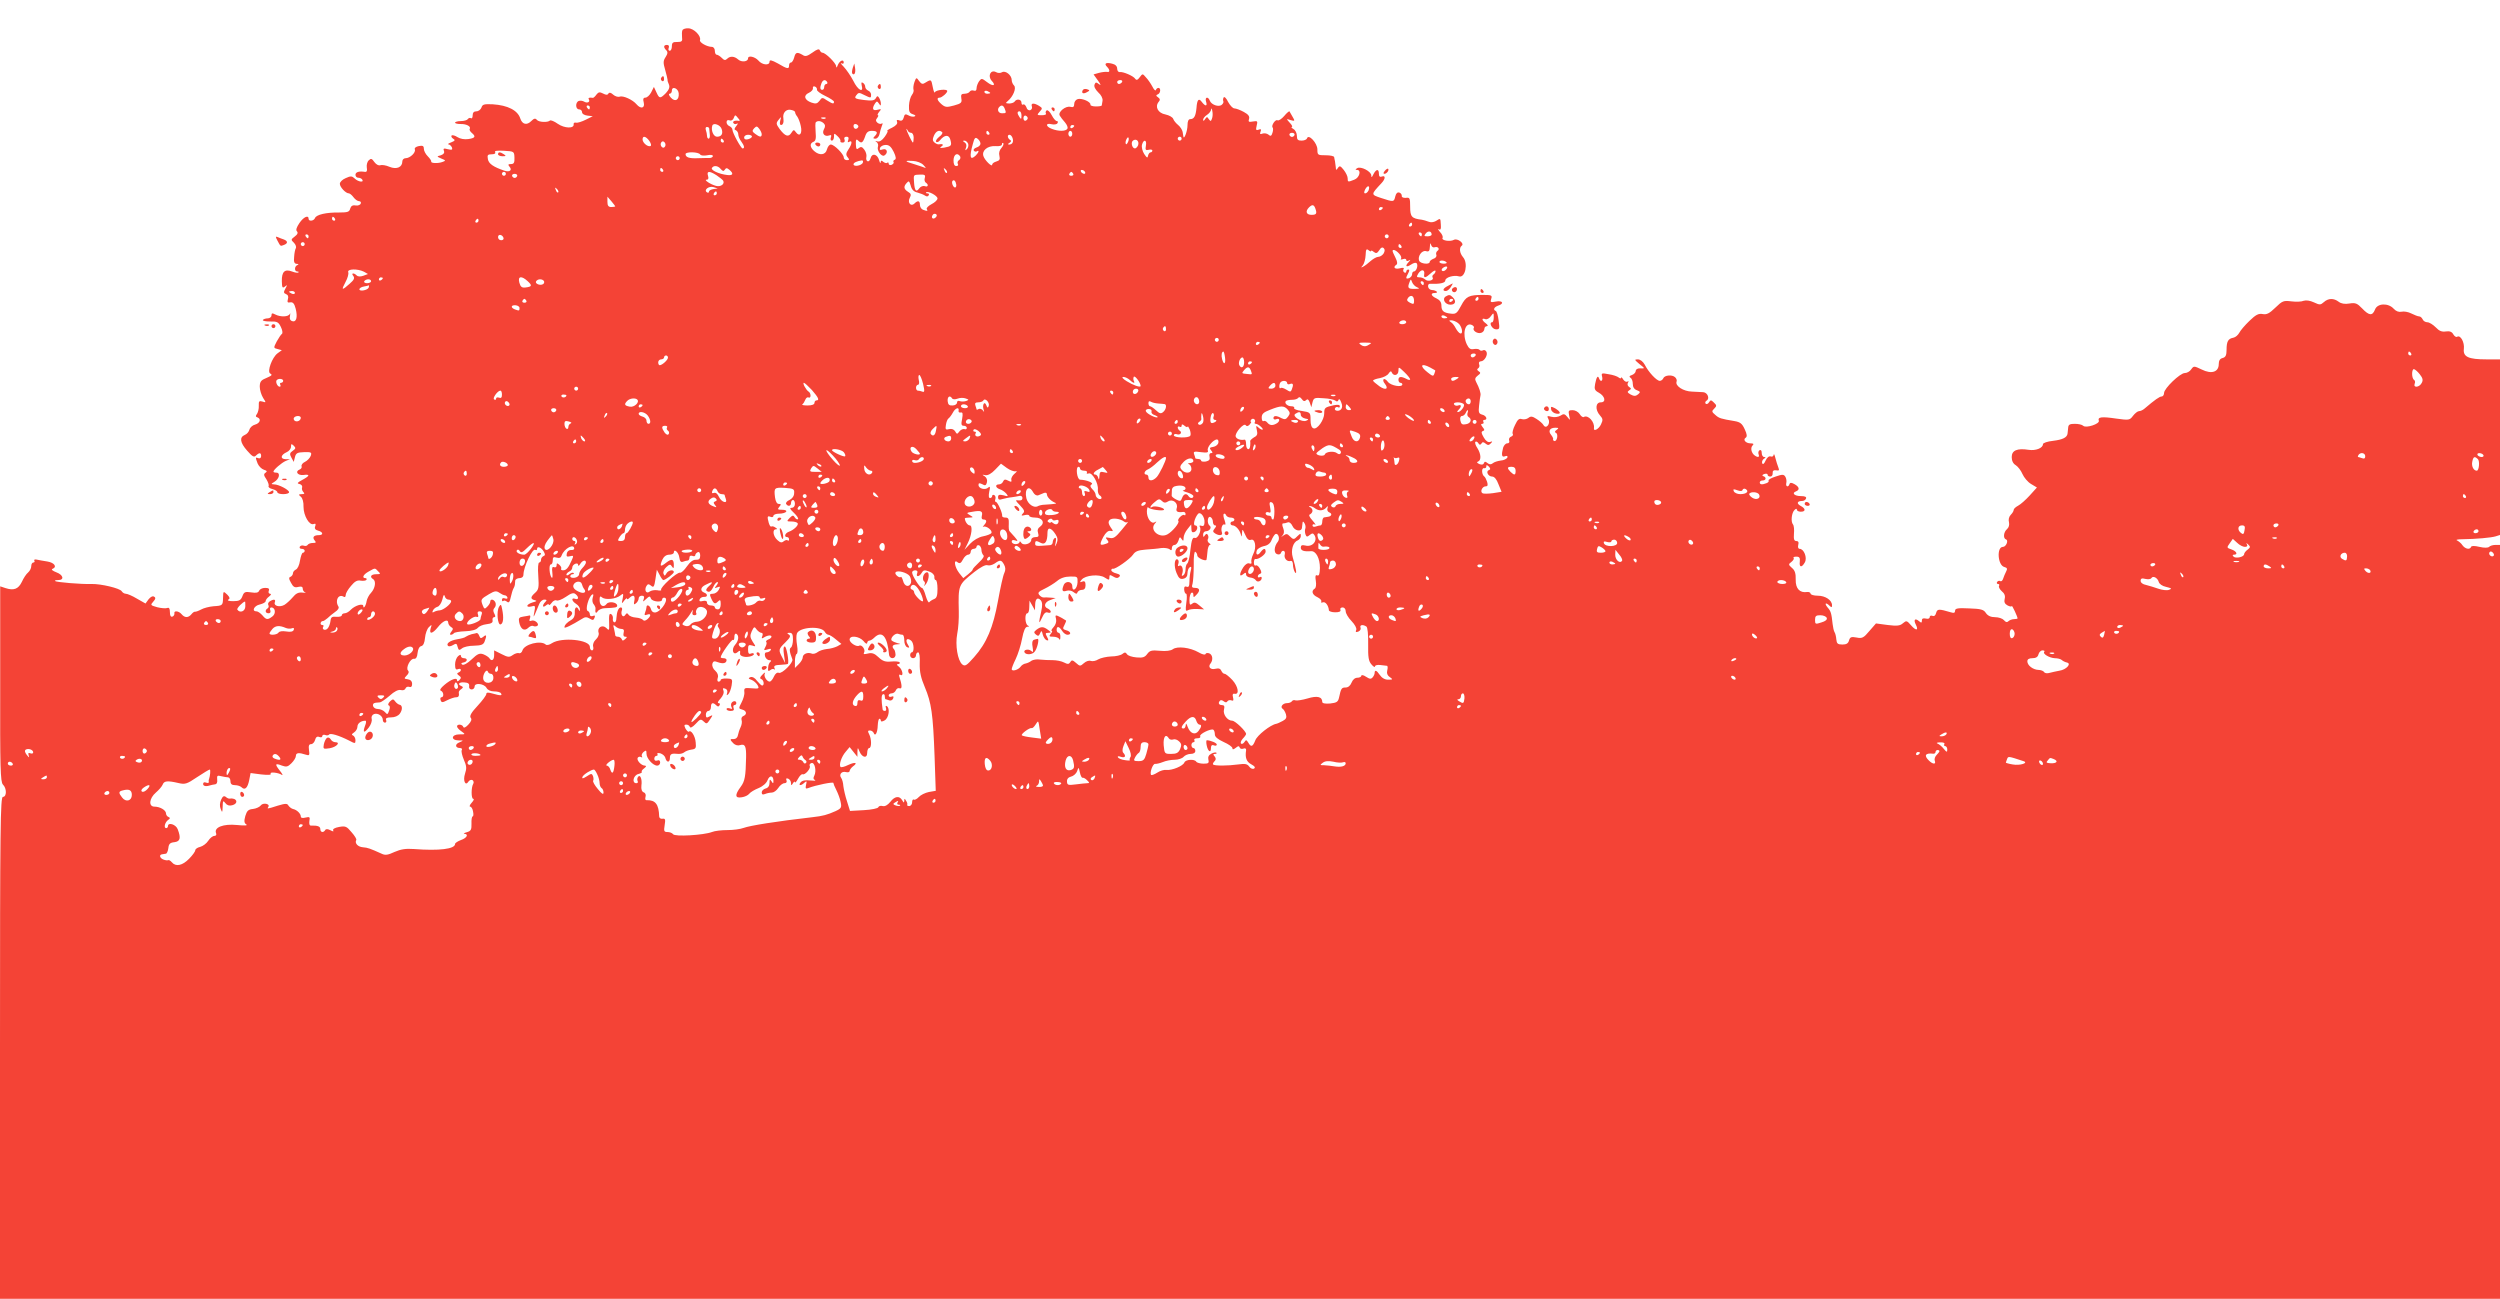 <?xml version="1.0" standalone="no"?>
<!DOCTYPE svg PUBLIC "-//W3C//DTD SVG 20010904//EN"
 "http://www.w3.org/TR/2001/REC-SVG-20010904/DTD/svg10.dtd">
<svg version="1.0" xmlns="http://www.w3.org/2000/svg"
 width="1280pt" height="665pt" viewBox="0 0 1280 665"
 preserveAspectRatio="xMidYMid meet">
<g transform="translate(0,665) scale(0.1,-0.1)"
fill="#f44336" stroke="none">
<path d="M3494 6495 c-3 -6 -3 -22 -2 -35 3 -21 -1 -25 -24 -25 -23 1 -28 -4
-28 -22 0 -13 -5 -23 -11 -23 -6 0 -9 7 -5 15 3 9 0 15 -9 15 -18 0 -19 -12
-4 -27 9 -9 8 -18 -3 -35 -13 -20 -13 -29 -2 -67 7 -24 12 -47 12 -50 -1 -3 2
-14 7 -24 5 -13 1 -25 -15 -43 -30 -30 -34 -30 -49 3 l-13 28 -14 -28 c-8 -15
-21 -27 -30 -27 -10 0 -13 -7 -8 -25 7 -29 -15 -35 -37 -9 -19 23 -69 46 -86
39 -9 -3 -24 2 -33 10 -12 11 -20 13 -25 6 -4 -8 -12 -8 -27 0 -17 9 -24 8
-34 -5 -7 -10 -15 -17 -18 -17 -20 3 -26 0 -21 -8 8 -14 -9 -21 -25 -11 -7 4
-19 6 -27 3 -18 -7 -17 -43 2 -43 8 0 15 -6 15 -14 0 -9 12 -16 28 -18 l27 -3
-36 -18 c-20 -10 -42 -17 -50 -15 -8 2 -13 -2 -12 -8 4 -23 -46 -22 -81 2 -18
13 -36 20 -40 17 -11 -11 -57 -9 -67 3 -8 10 -15 8 -29 -6 -23 -23 -46 -17
-56 13 -13 42 -64 68 -141 73 -44 2 -53 0 -58 -17 -4 -10 -15 -19 -26 -19 -13
0 -19 -7 -19 -21 0 -11 -4 -18 -9 -14 -5 3 -12 1 -16 -5 -3 -5 -19 -10 -36
-10 -16 0 -29 -4 -29 -8 0 -4 12 -7 28 -7 29 1 55 -12 47 -25 -3 -4 2 -13 10
-20 23 -19 18 -27 -17 -32 -20 -3 -42 1 -56 10 -12 8 -26 12 -30 8 -3 -4 0
-11 8 -16 12 -7 10 -11 -10 -19 -14 -5 -20 -10 -14 -10 7 -1 14 -8 18 -16 4
-12 0 -14 -21 -9 -21 6 -25 4 -20 -9 4 -10 -2 -17 -16 -22 -22 -6 -22 -6 3
-17 23 -9 23 -11 6 -17 -23 -9 -62 -7 -58 2 1 4 -7 16 -18 27 -11 11 -20 28
-20 39 0 14 -6 17 -26 13 -15 -3 -23 -10 -20 -17 6 -16 -25 -45 -47 -45 -9 0
-17 -7 -17 -16 0 -31 -30 -43 -66 -28 -18 8 -39 11 -47 8 -9 -3 -21 4 -30 16
-13 19 -18 20 -29 9 -8 -7 -12 -24 -10 -37 3 -16 0 -23 -9 -22 -31 5 -49 -1
-49 -15 0 -8 6 -15 14 -15 8 0 18 -4 21 -10 10 -16 -22 -11 -39 6 -14 13 -20
14 -46 2 -17 -7 -30 -20 -30 -29 0 -17 30 -49 46 -49 5 0 16 -9 24 -20 8 -11
21 -20 28 -20 8 0 12 -6 9 -12 -2 -7 -14 -12 -26 -10 -16 3 -24 -3 -28 -16 -4
-17 -13 -20 -56 -20 -67 1 -117 -11 -124 -28 -6 -16 -33 -19 -33 -4 0 21 -26
9 -47 -22 -15 -22 -19 -36 -13 -42 7 -7 4 -16 -11 -27 -20 -15 -20 -17 -4 -32
9 -9 13 -22 10 -27 -4 -6 -8 -26 -9 -45 -3 -26 1 -35 13 -36 10 0 12 -2 4 -6
-16 -6 -17 -33 -1 -33 6 0 9 -2 6 -5 -3 -3 -18 -1 -33 5 -37 14 -53 -1 -52
-50 1 -33 3 -37 16 -27 12 10 13 9 2 -11 -10 -18 -9 -23 4 -28 10 -4 13 -13 9
-26 -4 -15 -2 -19 12 -16 14 2 21 -6 28 -33 11 -44 3 -71 -19 -63 -10 4 -14
14 -10 28 2 11 2 15 -1 9 -7 -16 -48 -17 -75 -3 -15 8 -19 7 -19 -5 0 -8 -9
-15 -19 -15 -11 0 -22 -4 -25 -8 -3 -5 14 -8 37 -8 36 1 43 -3 55 -28 8 -16
10 -31 6 -35 -5 -3 -17 -21 -27 -39 -17 -33 -17 -34 4 -39 l22 -6 -22 -16
c-28 -21 -54 -93 -38 -103 13 -8 11 -10 -25 -26 -22 -9 -28 -18 -28 -42 0 -17
8 -42 17 -57 16 -25 16 -25 -3 -19 -17 5 -20 2 -19 -21 1 -16 -4 -34 -9 -42
-8 -10 -8 -15 2 -18 21 -8 13 -30 -12 -37 -13 -3 -26 -15 -29 -26 -3 -11 -13
-23 -24 -27 -28 -12 -24 -39 12 -80 27 -31 36 -36 46 -25 17 16 26 15 26 -3 0
-9 -6 -14 -14 -11 -16 6 -16 5 -4 -27 6 -14 20 -28 32 -32 16 -5 18 -9 9 -15
-11 -7 -10 -14 4 -34 9 -15 14 -30 11 -35 -2 -5 6 -12 20 -15 14 -4 25 -11 25
-16 0 -6 14 -10 30 -10 17 0 30 4 30 10 0 12 -53 40 -77 40 -16 1 -16 2 2 13
25 15 32 47 10 47 -8 0 -15 2 -15 5 0 10 42 46 63 55 l22 9 -23 0 c-29 1 -25
22 6 36 12 5 22 18 22 28 0 15 2 16 14 5 11 -11 11 -15 -5 -26 -16 -11 -17
-17 -7 -35 l12 -22 6 24 c5 21 12 25 47 26 37 1 40 -1 34 -19 -5 -12 -18 -25
-30 -31 -11 -5 -19 -15 -17 -22 3 -6 -2 -14 -10 -17 -25 -10 -10 -31 19 -28
36 5 34 -4 -5 -25 -26 -14 -29 -18 -15 -21 10 -2 16 -10 14 -17 -3 -7 0 -18 6
-24 8 -8 6 -11 -8 -11 -17 -1 -18 -2 -5 -13 9 -7 15 -28 14 -52 0 -45 30 -97
52 -88 10 4 12 0 8 -11 -5 -12 0 -19 15 -23 26 -7 28 -23 3 -23 -26 0 -34 -11
-21 -27 9 -10 7 -13 -9 -13 -12 0 -23 -4 -27 -10 -3 -5 -12 -7 -19 -4 -8 3
-17 1 -21 -5 -3 -6 1 -11 9 -11 9 0 16 -4 16 -10 0 -5 -4 -10 -9 -10 -5 0 -11
-18 -15 -40 -3 -23 -13 -43 -21 -46 -8 -4 -15 -12 -15 -19 0 -7 -6 -15 -12
-18 -10 -3 -10 -10 2 -31 11 -21 19 -26 37 -21 16 4 23 1 23 -9 0 -8 6 -17 13
-19 6 -2 0 -3 -15 -1 -20 2 -33 -4 -50 -25 -13 -15 -32 -32 -42 -38 -25 -14
-56 -5 -49 13 6 16 -5 18 -26 5 -7 -5 -11 -13 -7 -19 3 -6 2 -13 -4 -17 -15
-9 -12 -25 5 -25 9 0 12 6 9 15 -4 8 -1 15 5 15 21 0 25 -32 6 -46 -25 -19
-32 -18 -52 6 -10 11 -23 20 -30 20 -26 0 -12 29 17 35 16 4 30 11 30 17 0 6
8 17 18 24 10 8 12 13 5 14 -7 0 -10 7 -7 15 5 11 -1 15 -19 15 -14 0 -27 -7
-30 -14 -4 -11 -16 -13 -41 -9 -31 5 -37 2 -45 -20 -8 -20 -16 -25 -47 -25
-21 0 -32 3 -25 8 9 5 8 11 -4 24 -22 21 -22 21 -23 -15 -1 -39 -2 -40 -49
-43 -22 -2 -50 -9 -64 -17 -13 -7 -27 -12 -31 -11 -3 1 -12 -5 -18 -13 -16
-19 -34 -19 -50 0 -15 18 -41 20 -37 4 1 -6 -4 -14 -10 -16 -9 -3 -13 5 -13
22 0 19 -4 26 -14 22 -8 -3 -31 -1 -51 4 -35 10 -36 11 -20 29 12 13 13 20 4
25 -7 5 -18 -1 -28 -13 l-16 -22 -44 25 c-23 14 -49 25 -57 25 -7 0 -17 6 -21
13 -9 15 -105 38 -154 37 -52 -2 -181 9 -187 15 -3 3 4 5 16 5 33 0 26 27 -10
40 -18 7 -27 14 -20 17 26 10 11 32 -25 38 -21 3 -46 8 -56 10 -9 2 -15 -1
-11 -6 3 -5 0 -9 -5 -9 -6 0 -11 -8 -11 -19 0 -10 -7 -24 -16 -32 -9 -7 -23
-28 -32 -48 -18 -37 -41 -46 -84 -32 l-27 9 0 -500 c-1 -429 1 -502 14 -515
20 -19 20 -63 0 -63 -13 0 -15 -149 -15 -1285 l0 -1285 6400 0 6400 0 0 1930
0 1930 -23 0 c-13 0 -27 -4 -33 -10 -5 -5 -24 -6 -49 0 -25 6 -41 6 -43 0 -6
-16 -30 -11 -44 8 -7 11 -20 21 -28 25 -8 3 3 6 25 6 75 1 150 8 173 15 l22 7
0 450 0 449 -70 0 c-92 0 -120 13 -115 54 4 33 -17 72 -34 62 -5 -4 -14 2 -20
12 -7 13 -18 18 -38 15 -21 -3 -34 2 -52 21 -14 14 -33 26 -43 26 -10 0 -21 7
-24 15 -4 8 -11 15 -18 15 -6 0 -24 7 -40 15 -15 8 -38 12 -50 9 -14 -3 -28 2
-40 15 -28 31 -84 29 -96 -4 -13 -33 -30 -32 -66 6 -25 26 -34 30 -65 25 -23
-4 -42 -1 -55 9 -25 19 -53 19 -76 -2 -17 -15 -21 -15 -51 -1 -19 9 -40 12
-52 8 -11 -5 -39 -6 -63 -3 -40 5 -46 3 -82 -32 -30 -29 -44 -37 -65 -33 -21
4 -35 -3 -68 -35 -23 -22 -46 -49 -52 -61 -6 -11 -19 -23 -30 -25 -27 -5 -35
-19 -35 -62 0 -28 -5 -38 -20 -42 -14 -3 -20 -14 -20 -31 0 -41 -37 -53 -87
-28 -40 19 -41 19 -54 1 -7 -11 -22 -19 -33 -19 -24 0 -106 -79 -106 -102 0
-10 -6 -18 -12 -18 -11 0 -34 -16 -88 -62 -8 -7 -20 -13 -28 -13 -7 0 -21 -11
-31 -24 -17 -23 -21 -23 -87 -14 -74 11 -95 8 -88 -11 6 -16 -66 -40 -80 -26
-6 6 -25 10 -43 10 -26 0 -33 -4 -34 -20 -1 -11 -2 -24 -3 -29 -2 -21 -25 -32
-74 -38 -29 -3 -52 -11 -52 -17 0 -20 -37 -35 -74 -29 -58 9 -86 -3 -86 -37 0
-19 7 -34 21 -42 11 -7 27 -28 34 -45 8 -18 27 -41 44 -51 l30 -18 -37 -41
c-20 -22 -47 -46 -59 -52 -13 -7 -23 -16 -23 -22 0 -6 -7 -17 -15 -25 -9 -9
-13 -25 -9 -38 3 -14 -1 -27 -10 -35 -18 -15 -21 -48 -5 -53 14 -5 0 -38 -16
-38 -33 0 -27 -94 7 -103 15 -4 17 -9 9 -24 -5 -10 -12 -26 -15 -36 -3 -10
-10 -16 -15 -12 -5 3 -12 1 -16 -5 -3 -5 -1 -10 5 -10 6 0 8 -4 5 -10 -3 -5 3
-17 14 -27 14 -11 19 -24 15 -39 -4 -16 0 -26 15 -34 12 -6 21 -7 21 -3 1 8
30 -55 30 -63 0 -2 -8 -4 -18 -4 -10 0 -23 -5 -28 -10 -8 -8 -15 -6 -24 5 -7
8 -27 15 -45 15 -22 0 -37 7 -47 21 -11 18 -25 22 -86 24 -59 3 -72 0 -72 -12
0 -11 -6 -13 -22 -8 -61 18 -69 18 -75 -3 -3 -13 -10 -19 -19 -15 -8 3 -14 0
-14 -7 0 -7 -8 -10 -20 -7 -14 3 -20 0 -20 -10 0 -13 -3 -13 -15 -3 -20 17
-29 7 -16 -18 16 -31 1 -33 -24 -4 -22 25 -24 26 -42 11 -14 -13 -30 -15 -78
-9 l-60 8 -34 -39 c-29 -35 -37 -39 -66 -33 -27 5 -33 2 -38 -15 -4 -15 -13
-21 -34 -21 -24 0 -29 5 -31 26 -1 14 -5 31 -9 37 -4 6 -8 25 -10 42 -6 56 -9
66 -26 85 -18 22 -9 28 11 8 9 -9 12 -9 12 3 0 26 -34 49 -73 49 -20 0 -37 5
-37 11 0 5 -8 9 -17 8 -38 -6 -60 17 -59 63 1 31 -4 48 -19 60 -19 17 -19 19
-3 31 10 8 15 17 11 20 -3 4 3 7 14 7 16 0 20 -6 18 -25 -4 -31 10 -33 26 -4
13 24 -5 69 -27 69 -7 0 -10 8 -7 20 4 14 0 20 -10 20 -11 0 -14 9 -12 37 2
21 0 42 -5 48 -12 14 -7 60 8 74 7 7 12 8 12 1 0 -5 9 -10 20 -10 26 0 26 16
-1 30 -22 12 -18 25 8 25 9 0 18 6 20 13 3 8 -6 12 -26 12 -33 0 -49 15 -26
24 21 8 18 23 -7 37 -16 9 -23 9 -26 0 -6 -18 -21 -13 -16 7 2 9 0 23 -5 31
-8 13 -15 13 -50 1 -22 -7 -38 -16 -36 -20 3 -5 -2 -11 -11 -14 -23 -9 -34 -7
-34 4 0 6 7 10 15 10 18 0 20 17 3 22 -7 3 -6 7 5 11 9 3 17 2 17 -3 0 -6 6
-10 14 -10 8 0 13 8 12 18 -1 11 5 16 18 14 15 -3 17 0 11 15 -4 10 -11 32
-15 48 -4 17 -8 24 -9 16 -1 -7 -7 -11 -15 -8 -8 3 -19 -5 -26 -21 -8 -18 -14
-22 -18 -13 -2 7 2 17 9 22 10 6 11 9 2 9 -7 0 -13 9 -13 21 0 12 -4 17 -11
14 -6 -4 -8 -13 -5 -21 6 -15 -3 -18 -20 -6 -17 12 -23 39 -11 51 8 8 5 11
-10 11 -25 0 -41 19 -25 29 8 5 7 18 -5 43 -13 29 -23 37 -52 42 -71 12 -79
14 -99 32 -18 15 -19 19 -5 32 13 13 13 17 -2 31 -14 14 -17 14 -25 1 -5 -8
-12 -11 -17 -7 -4 5 -2 12 5 16 17 10 5 41 -17 43 -9 0 -35 2 -58 3 -44 1 -87
29 -79 51 3 7 -1 17 -8 23 -16 14 -54 10 -60 -6 -3 -7 -11 -13 -18 -13 -16 0
-58 45 -77 83 -9 16 -23 27 -35 27 -19 0 -18 -2 8 -24 29 -23 29 -23 5 -22
-14 1 -24 -5 -24 -13 0 -8 -9 -17 -19 -21 -14 -4 -16 -9 -8 -14 7 -4 12 -18
12 -32 0 -16 7 -27 21 -32 18 -7 19 -10 6 -21 -12 -10 -21 -10 -38 -1 -17 10
-19 14 -8 21 12 8 12 10 0 18 -8 5 -10 14 -6 21 5 8 4 11 -3 6 -6 -3 -15 2
-21 11 -6 10 -11 14 -11 9 0 -5 -6 -4 -12 1 -7 6 -30 14 -52 17 -36 7 -38 6
-33 -13 5 -22 -8 -30 -16 -8 -6 17 -13 7 -20 -29 -5 -26 -2 -33 18 -44 33 -18
40 -50 11 -50 -27 0 -30 -38 -4 -67 15 -17 16 -23 5 -46 -11 -24 -39 -39 -36
-19 5 31 -30 70 -52 57 -4 -3 -14 3 -21 15 -7 11 -23 20 -36 20 -21 0 -23 -3
-18 -27 6 -27 6 -27 -9 -8 -13 16 -19 18 -35 7 -12 -7 -31 -10 -46 -6 -23 6
-25 5 -16 -12 12 -24 -12 -53 -25 -31 -4 8 -20 22 -36 32 -21 14 -30 15 -42 5
-8 -6 -22 -9 -33 -6 -14 5 -22 -2 -35 -30 -10 -19 -15 -40 -12 -45 4 -5 0 -12
-9 -15 -8 -3 -12 -12 -9 -20 3 -8 -1 -14 -10 -14 -8 0 -17 -10 -21 -22 -10
-38 -7 -51 10 -44 10 4 14 1 12 -6 -3 -7 -18 -15 -34 -16 -16 -2 -35 -8 -41
-14 -9 -7 -17 -7 -27 1 -11 9 -15 9 -18 0 -3 -8 -11 -10 -24 -5 -12 6 -15 10
-6 13 17 7 15 39 -4 69 -9 13 -14 28 -10 32 4 3 11 0 15 -7 6 -10 10 -10 16
-2 5 9 10 9 21 0 12 -10 17 -9 27 1 10 10 9 12 -4 7 -10 -3 -22 5 -32 23 -13
22 -14 29 -5 33 10 3 10 7 -1 20 -9 12 -10 17 -2 17 7 0 9 5 6 10 -3 6 -1 10
4 10 20 0 11 22 -10 27 -18 5 -20 12 -16 47 2 23 6 46 7 51 3 11 -6 39 -22 69
-8 15 -6 22 8 33 15 11 16 15 5 22 -9 6 -10 11 -3 15 6 4 9 13 5 21 -3 9 1 15
9 15 18 0 38 34 28 50 -4 7 -12 10 -18 6 -6 -3 -13 -2 -16 2 -3 5 -16 7 -29 5
-18 -4 -26 2 -37 24 -24 52 -10 113 24 100 10 -4 15 -11 12 -16 -9 -13 19 -32
38 -25 9 3 16 12 16 20 0 8 6 14 13 14 7 1 5 6 -5 14 -22 16 -24 30 -3 22 8
-3 21 4 28 15 14 19 15 19 15 -6 0 -14 -4 -25 -8 -25 -19 0 -1 -35 18 -36 20
-1 21 2 15 45 -3 25 -10 48 -15 49 -15 6 -8 20 12 27 33 10 24 28 -11 21 -27
-5 -30 -4 -24 14 6 18 2 20 -42 20 -72 0 -87 -7 -112 -55 -20 -38 -27 -44 -51
-41 -39 4 -50 14 -50 42 0 16 -8 28 -25 36 -29 13 -33 28 -8 28 9 0 13 3 9 7
-4 4 -15 8 -24 8 -9 0 -18 7 -20 16 -2 10 3 17 10 16 49 -2 78 4 78 17 0 16
44 29 70 21 32 -10 48 67 21 98 -18 21 -21 49 -7 59 16 11 -22 40 -40 30 -20
-11 -66 -3 -58 10 3 5 -2 19 -13 30 -10 12 -13 18 -6 14 9 -5 12 2 10 24 -2
34 -1 34 -26 18 -11 -6 -26 -8 -37 -3 -11 4 -26 9 -34 10 -52 6 -60 15 -60 66
0 45 -2 49 -22 46 -13 -1 -22 3 -21 10 1 6 -4 14 -12 17 -10 3 -17 -3 -21 -19
-7 -30 -8 -30 -72 -9 -54 18 -54 17 1 76 21 22 22 42 2 34 -10 -4 -15 1 -15
14 0 27 -14 25 -28 -2 -8 -17 -11 -19 -11 -6 -1 21 -54 48 -72 37 -10 -6 -11
-9 -1 -9 23 0 13 -40 -14 -50 -33 -13 -34 -13 -34 8 0 9 -9 28 -20 42 -17 21
-21 23 -30 10 -8 -13 -10 -12 -11 5 -1 11 -3 25 -4 30 -2 6 -3 15 -4 20 0 6
-20 10 -43 10 -41 0 -43 1 -43 30 0 32 -45 81 -53 57 -2 -7 -15 -12 -28 -12
-19 0 -24 5 -24 25 0 13 -8 29 -17 34 -10 6 -14 11 -9 11 5 0 1 10 -10 21 -19
21 -19 22 4 14 22 -6 23 -5 10 17 -7 12 -14 25 -16 28 -1 2 -14 -8 -27 -24
-13 -15 -28 -25 -34 -22 -11 7 -34 -28 -25 -37 3 -3 3 -15 -1 -27 -5 -17 -10
-19 -21 -9 -7 6 -21 8 -30 5 -12 -5 -15 -2 -10 10 5 12 2 15 -10 10 -13 -5
-15 -1 -10 20 6 24 5 26 -19 22 -21 -4 -25 -2 -20 13 4 13 -3 23 -27 36 -18
10 -40 18 -48 18 -8 0 -22 15 -32 33 -9 19 -19 29 -23 23 -3 -6 -4 -14 -2 -18
3 -5 0 -13 -7 -19 -15 -14 -54 -1 -62 21 -9 23 -26 18 -19 -5 8 -25 -3 -26
-21 -3 -16 23 -25 14 -28 -30 -4 -41 -12 -57 -32 -57 -9 0 -14 -11 -14 -32 0
-27 -17 -75 -21 -58 0 3 -2 14 -4 25 -2 10 -12 26 -23 35 -10 8 -22 22 -25 31
-3 9 -21 19 -40 23 -38 7 -55 39 -35 64 9 10 8 16 -3 24 -11 7 -11 11 -1 15
14 5 17 33 3 33 -5 0 -11 -5 -13 -11 -2 -6 -10 2 -18 18 -8 15 -23 37 -33 47
-17 20 -17 20 -32 0 -10 -14 -17 -16 -23 -7 -9 14 -62 37 -79 34 -7 -1 -13 7
-13 17 0 13 -9 22 -26 26 -31 8 -43 1 -26 -16 16 -16 15 -30 0 -26 -7 1 -26
-1 -41 -5 l-28 -8 23 -32 c15 -21 16 -27 5 -18 -14 11 -18 11 -23 -2 -4 -10 4
-25 19 -40 15 -13 24 -31 22 -43 -2 -10 -4 -21 -4 -24 -1 -3 -14 -5 -30 -5
-16 0 -29 4 -28 9 3 14 -42 34 -64 29 -11 -3 -19 -14 -19 -25 0 -15 -5 -19
-20 -15 -24 6 -65 -27 -54 -45 4 -7 16 -23 27 -35 10 -12 16 -26 12 -32 -8
-14 -46 -14 -79 -1 -33 12 -34 32 -2 24 13 -3 27 -1 30 5 4 6 3 11 -3 11 -6 0
-18 14 -26 30 -9 17 -20 28 -26 25 -5 -4 -7 -11 -4 -16 4 -5 -6 -9 -21 -9 -25
0 -26 1 -11 18 15 16 15 19 -3 30 -26 16 -43 15 -37 -2 3 -8 0 -17 -8 -20 -8
-3 -17 3 -20 15 -4 10 -11 17 -16 14 -5 -4 -9 1 -9 9 0 18 -25 22 -35 6 -3 -5
-16 -10 -28 -10 -19 1 -20 2 -7 13 27 22 45 66 32 79 -7 7 -12 19 -12 28 0 25
-32 51 -50 40 -8 -5 -21 -5 -31 1 -27 14 -43 -20 -22 -44 25 -26 8 -32 -24 -7
-26 20 -28 20 -40 4 -7 -10 -13 -26 -13 -36 0 -11 -5 -15 -14 -12 -8 3 -17 1
-21 -5 -3 -6 -15 -11 -27 -11 -16 0 -19 -5 -16 -24 4 -21 0 -26 -37 -36 -37
-10 -45 -10 -64 6 -23 20 -27 34 -10 34 11 0 39 24 39 34 0 12 -58 6 -63 -6
-2 -7 -7 4 -11 25 -8 41 -8 42 -36 25 -16 -11 -22 -9 -34 7 -14 20 -15 19 -24
-5 -5 -14 -7 -31 -5 -38 3 -7 -1 -19 -8 -28 -7 -9 -14 -33 -15 -54 -1 -31 2
-39 20 -45 12 -4 16 -8 9 -11 -7 -3 -21 -1 -31 5 -16 9 -21 7 -25 -11 -4 -14
-11 -19 -23 -14 -11 4 -15 2 -11 -8 4 -9 -6 -20 -26 -30 -18 -8 -28 -16 -24
-16 5 0 -1 -13 -13 -30 -14 -19 -26 -27 -38 -24 -12 4 -13 3 -4 -3 7 -5 10
-16 7 -24 -7 -19 19 -54 33 -45 21 13 14 38 -8 31 -15 -5 -18 -3 -14 8 3 8 16
15 29 15 18 0 28 -10 41 -36 12 -25 13 -37 5 -40 -6 -2 -9 -7 -6 -12 3 -4 -2
-10 -10 -14 -8 -3 -15 0 -15 6 0 6 -3 8 -7 5 -3 -4 -12 -2 -20 4 -10 9 -13 8
-14 -2 -1 -8 -4 -3 -8 11 -9 32 -37 38 -44 9 -7 -25 -27 -17 -21 9 2 9 -3 26
-11 36 -11 15 -17 16 -28 8 -11 -10 -14 -6 -15 19 -1 24 2 29 11 20 17 -17 24
-14 36 19 7 23 16 30 35 30 28 0 33 -9 14 -28 -9 -9 -8 -12 4 -12 9 0 18 10
21 23 2 12 8 31 12 42 5 11 5 17 0 13 -4 -4 -14 -3 -22 3 -10 9 -10 15 -2 25
6 8 8 14 4 14 -4 0 -1 8 6 17 13 15 12 16 -8 11 -25 -7 -30 6 -13 32 9 13 11
13 20 0 9 -13 10 -13 10 0 0 8 -4 21 -9 29 -7 11 -10 11 -17 -2 -7 -12 -20
-14 -61 -9 -46 6 -50 9 -39 24 11 15 15 15 40 2 35 -17 36 -17 36 1 0 9 -7 18
-15 21 -8 4 -15 12 -15 19 0 8 -5 17 -12 21 -8 5 -9 0 -6 -14 11 -40 -20 -24
-43 24 -13 25 -35 57 -49 72 -14 14 -19 22 -12 18 6 -4 12 -2 12 3 0 20 -20
11 -30 -11 -5 -15 -9 -17 -9 -7 -1 16 -54 69 -70 69 -5 0 -11 6 -14 13 -3 8
-14 5 -37 -12 -27 -19 -37 -22 -51 -12 -28 16 -36 14 -43 -14 -4 -14 -11 -25
-16 -25 -6 0 -10 -7 -10 -15 0 -20 -8 -19 -57 10 -33 18 -43 20 -43 9 0 -21
-38 -17 -57 6 -18 20 -53 28 -53 11 0 -17 -33 -21 -50 -6 -20 18 -42 19 -57 4
-9 -9 -16 -8 -28 5 -9 9 -21 16 -26 16 -5 0 -9 9 -9 20 0 11 -7 20 -15 20 -25
0 -66 23 -61 35 7 20 -31 60 -60 60 -14 1 -28 -4 -30 -10z m741 -265 c3 -5 1
-10 -4 -10 -6 0 -11 -7 -11 -15 0 -8 -4 -15 -10 -15 -11 0 -13 11 -4 34 7 18
20 21 29 6z m1510 0 c-3 -5 -10 -10 -16 -10 -5 0 -9 5 -9 10 0 6 7 10 16 10 8
0 12 -4 9 -10z m-1562 -39 c-2 -6 17 -20 42 -32 25 -12 45 -25 45 -30 0 -13
-7 -11 -36 7 -23 16 -26 16 -38 -2 -12 -15 -19 -17 -42 -9 -36 13 -42 37 -12
50 13 6 22 17 20 24 -1 7 3 11 10 8 7 -2 12 -10 11 -16z m-708 -19 c3 -34 -18
-46 -40 -22 -10 11 -13 20 -7 20 7 0 12 7 12 16 0 25 33 12 35 -14z m1595 2
c0 -2 -7 -4 -15 -4 -8 0 -15 4 -15 10 0 5 7 7 15 4 8 -4 15 -8 15 -10z m-2050
-74 c0 -5 -2 -10 -4 -10 -3 0 -8 5 -11 10 -3 6 -1 10 4 10 6 0 11 -4 11 -10z
m2124 -6 c9 -23 8 -24 -14 -24 -19 0 -27 20 -13 33 11 11 20 8 27 -9z m1061
-52 c-5 -14 -7 -14 -16 -2 -8 13 -10 13 -19 0 -6 -10 -10 -11 -10 -3 0 7 9 18
20 25 11 7 21 20 21 28 1 8 4 5 6 -8 3 -13 2 -31 -2 -40z m-2134 33 c0 -5 5
-15 11 -22 5 -7 14 -28 18 -48 9 -39 -6 -58 -25 -32 -10 14 -12 14 -23 -3 -15
-24 -32 -18 -60 19 -19 26 -19 31 -6 47 14 18 15 18 9 -3 -4 -14 -2 -23 4 -23
10 0 15 14 12 34 -5 26 12 47 35 44 14 -2 25 -7 25 -13z m1159 -17 c0 -19 -2
-20 -10 -8 -13 19 -13 30 0 30 6 0 10 -10 10 -22z m-1450 -14 c8 -8 9 -14 4
-13 -21 4 -35 -2 -29 -11 4 -6 12 -7 18 -3 7 4 5 -2 -3 -12 -11 -14 -12 -19
-2 -22 6 -3 12 -12 12 -21 0 -9 7 -26 15 -36 16 -22 19 -36 7 -36 -8 0 -52 80
-52 96 0 7 -7 14 -15 18 -8 3 -15 12 -15 20 0 10 6 13 15 10 8 -4 17 1 21 10
8 20 8 20 24 0z m1482 1 c0 -5 -5 -11 -11 -13 -6 -2 -11 4 -11 13 0 9 5 15 11
13 6 -2 11 -8 11 -13z m-1035 -1 c-3 -3 -12 -4 -19 -1 -8 3 -5 6 6 6 11 1 17
-2 13 -5z m-9 -26 c8 -8 8 -17 0 -31 -11 -22 5 -39 29 -30 9 4 11 0 7 -11 -3
-9 -1 -16 5 -16 6 0 11 9 11 20 0 19 1 19 18 3 11 -10 17 -21 15 -25 -2 -5 3
-8 11 -8 10 0 13 6 10 15 -4 9 0 15 10 15 10 0 13 -5 9 -17 -4 -11 -3 -14 5
-9 17 10 15 -11 -4 -39 -13 -20 -14 -28 -4 -40 10 -12 9 -15 -4 -15 -9 0 -16
6 -16 14 0 17 -49 66 -66 66 -8 0 -16 -11 -20 -25 -7 -29 -38 -33 -66 -8 -22
20 -23 39 -3 47 11 4 14 17 11 50 -2 24 -2 47 1 50 10 10 28 7 41 -6z m-523
-29 c8 -24 -1 -39 -24 -39 -18 0 -32 33 -24 57 6 17 42 3 48 -18z m699 10 c-8
-14 -24 -10 -24 6 0 9 6 12 15 9 8 -4 12 -10 9 -15z m-494 -36 c0 -17 -10 -16
-34 2 -15 11 -16 16 -5 28 12 12 15 12 26 -2 7 -9 13 -22 13 -28z m1600 43 c0
-3 -4 -8 -10 -11 -5 -3 -10 -1 -10 4 0 6 5 11 10 11 6 0 10 -2 10 -4z m-1869
-13 c0 -5 2 -18 3 -30 2 -13 -1 -23 -6 -23 -4 0 -8 6 -8 14 0 8 -3 21 -6 30
-3 9 -1 16 5 16 6 0 11 -3 12 -7z m1034 -23 c7 0 13 -11 13 -25 0 -14 -2 -25
-4 -25 -4 0 -34 62 -33 69 0 3 3 0 6 -6 2 -7 10 -13 18 -13z m159 3 c4 -4 -3
-15 -16 -24 -12 -10 -19 -21 -15 -25 4 -4 13 -1 20 8 23 29 46 30 53 2 8 -30
5 -33 -32 -40 -22 -3 -25 -2 -14 6 14 9 7 15 -14 11 -4 -1 -14 3 -21 9 -11 9
-11 17 -3 36 11 24 28 31 42 17z m241 -3 c3 -5 1 -10 -4 -10 -6 0 -11 5 -11
10 0 6 2 10 4 10 3 0 8 -4 11 -10z m425 -5 c0 -8 -4 -15 -10 -15 -5 0 -10 7
-10 15 0 8 5 15 10 15 6 0 10 -7 10 -15z m1138 -6 c-2 -6 -8 -10 -13 -10 -5 0
-11 4 -13 10 -2 6 4 11 13 11 9 0 15 -5 13 -11z m-2778 -8 c0 -5 -9 -11 -20
-14 -13 -3 -20 0 -20 9 0 8 9 14 20 14 11 0 20 -4 20 -9z m1334 -7 c7 -19 0
-34 -17 -34 -8 0 -8 3 2 9 9 6 10 11 2 15 -13 9 -15 26 -2 26 5 0 12 -7 15
-16z m-1859 -16 c9 -14 11 -24 5 -26 -14 -5 -40 17 -40 34 0 21 17 17 35 -8z
m1695 -14 c0 -7 -9 -16 -20 -19 -11 -4 -18 -11 -14 -16 3 -5 10 -7 15 -4 14 9
11 -5 -5 -21 -29 -28 -34 -8 -15 59 8 32 13 36 25 26 8 -6 14 -17 14 -25z
m756 10 c-4 -9 -9 -15 -11 -12 -3 3 -3 13 1 22 4 9 9 15 11 12 3 -3 3 -13 -1
-22z m274 16 c0 -5 -4 -10 -10 -10 -5 0 -10 5 -10 10 0 6 5 10 10 10 6 0 10
-4 10 -10z m-2345 -10 c3 -5 1 -10 -4 -10 -6 0 -11 5 -11 10 0 6 2 10 4 10 3
0 8 -4 11 -10z m2122 -24 c-4 -9 -11 -16 -16 -16 -15 0 -23 33 -9 41 17 11 32
-5 25 -25z m-2422 -6 c-5 -8 -11 -8 -17 -2 -6 6 -7 16 -3 22 5 8 11 8 17 2 6
-6 7 -16 3 -22z m1552 14 c3 -8 0 -21 -6 -27 -9 -9 -11 -8 -5 7 4 11 2 21 -7
27 -10 6 -11 9 -1 9 7 0 15 -7 19 -16z m910 -10 c-4 -21 -1 -25 14 -21 11 3
19 1 19 -4 0 -5 -4 -9 -9 -9 -5 0 -11 -8 -13 -17 -2 -14 -6 -12 -20 9 -9 14
-14 35 -11 47 8 30 26 26 20 -5z m-740 -12 c-10 -11 -14 -26 -10 -40 4 -18 1
-24 -16 -29 -11 -3 -21 -10 -21 -16 0 -15 -38 22 -45 44 -9 28 21 53 61 51 21
-2 34 2 34 9 0 7 3 9 7 6 3 -4 -1 -15 -10 -25z m-2493 -50 c1 -25 -3 -32 -18
-32 -15 0 -16 -3 -7 -14 15 -17 0 -29 -26 -20 -57 19 -81 36 -85 59 -4 21 -1
25 19 25 14 0 22 4 18 11 -5 7 11 9 46 7 51 -3 52 -3 53 -36z m951 17 c4 -6
19 -7 36 -4 17 4 29 2 29 -4 0 -5 -8 -10 -17 -10 -10 0 -37 0 -60 -1 -43 -2
-63 4 -63 21 0 13 67 12 75 -2z m1331 -10 c3 -6 1 -15 -6 -19 -7 -4 -9 -13 -6
-19 4 -6 1 -11 -8 -11 -10 0 -14 10 -14 30 1 30 20 41 34 19z m-1436 -9 c0 -5
-4 -10 -10 -10 -5 0 -10 5 -10 10 0 6 5 10 10 10 6 0 10 -4 10 -10z m938 -22
c-5 -16 -48 -24 -48 -9 0 8 17 16 43 20 5 0 7 -5 5 -11z m309 -12 c17 -18 17
-19 -2 -11 -11 4 -35 11 -52 17 -43 12 -42 17 2 14 19 -1 43 -10 52 -20z
m-1037 -21 c10 -12 15 -13 21 -4 6 10 11 10 23 0 24 -20 19 -31 -11 -27 -43 5
-85 25 -78 36 9 15 31 12 45 -5z m-295 -5 c3 -5 1 -10 -4 -10 -6 0 -11 5 -11
10 0 6 2 10 4 10 3 0 8 -4 11 -10z m1453 -15 c-3 -3 -9 2 -12 12 -6 14 -5 15
5 6 7 -7 10 -15 7 -18z m707 5 c3 -5 2 -10 -4 -10 -5 0 -13 5 -16 10 -3 6 -2
10 4 10 5 0 13 -4 16 -10z m-2965 -10 c0 -5 -4 -10 -10 -10 -5 0 -10 5 -10 10
0 6 5 10 10 10 6 0 10 -4 10 -10z m1078 -7 c15 -10 30 -22 34 -27 11 -17 -11
-34 -35 -28 -28 7 -66 32 -49 32 9 0 11 7 7 20 -8 25 7 26 43 3z m1827 7 c3
-5 -1 -10 -10 -10 -9 0 -13 5 -10 10 3 6 8 10 10 10 2 0 7 -4 10 -10z m-2847
-11 c-2 -6 -8 -10 -13 -10 -5 0 -11 4 -13 10 -2 6 4 11 13 11 9 0 15 -5 13
-11z m2087 -10 c-3 -9 -1 -20 5 -24 16 -10 12 -25 -5 -18 -9 3 -22 -2 -29 -12
-15 -21 -23 -12 -26 30 -3 41 -4 40 30 41 25 1 29 -2 25 -17z m-37 -75 c15 -4
32 -11 39 -16 7 -5 14 -5 18 2 3 5 1 10 -6 10 -7 0 -10 2 -7 5 9 9 58 -17 58
-31 0 -8 -14 -21 -30 -29 -17 -9 -28 -20 -25 -25 7 -12 3 -12 -19 -4 -9 3 -16
15 -16 25 0 22 -11 24 -28 7 -18 -18 -37 4 -24 29 8 15 7 22 -9 31 -22 14 -24
27 -6 46 10 12 13 9 20 -15 5 -20 16 -31 35 -35z m198 41 c1 -8 -1 -15 -6 -15
-10 0 -20 26 -13 34 8 8 16 -1 19 -19z m-1243 -23 c-13 -2 -23 -8 -23 -13 0
-6 -5 -7 -10 -4 -19 12 9 34 33 27 l22 -7 -22 -3z m3354 -7 c-4 -8 -11 -15
-17 -15 -7 0 -7 6 0 21 13 23 26 19 17 -6z m-4149 -10 c-3 -3 -9 2 -12 12 -6
14 -5 15 5 6 7 -7 10 -15 7 -18z m812 -5 c0 -5 -5 -10 -11 -10 -5 0 -7 5 -4
10 3 6 8 10 11 10 2 0 4 -4 4 -10z m-520 -67 c0 -1 -9 -3 -20 -3 -15 0 -20 7
-20 27 l0 26 20 -23 c11 -13 20 -25 20 -27z m3584 -9 c10 -27 7 -34 -19 -34
-27 0 -33 18 -13 38 16 16 25 15 32 -4z m346 2 c0 -3 -4 -8 -10 -11 -5 -3 -10
-1 -10 4 0 6 5 11 10 11 6 0 10 -2 10 -4z m-2289 -49 c-13 -13 -26 -3 -16 12
3 6 11 8 17 5 6 -4 6 -10 -1 -17z m-3076 -7 c3 -5 1 -10 -4 -10 -6 0 -11 5
-11 10 0 6 2 10 4 10 3 0 8 -4 11 -10z m735 -10 c0 -5 -5 -10 -11 -10 -5 0 -7
5 -4 10 3 6 8 10 11 10 2 0 4 -4 4 -10z m4780 -20 c0 -5 -5 -10 -11 -10 -5 0
-7 5 -4 10 3 6 8 10 11 10 2 0 4 -4 4 -10z m100 -51 c0 -5 -10 -9 -21 -9 -18
0 -19 2 -9 15 12 15 30 12 30 -6z m-50 1 c0 -5 -2 -10 -4 -10 -3 0 -8 5 -11
10 -3 6 -1 10 4 10 6 0 11 -4 11 -10z m-5700 -10 c0 -5 -2 -10 -4 -10 -3 0 -8
5 -11 10 -3 6 -1 10 4 10 6 0 11 -4 11 -10z m998 -8 c2 -7 -3 -12 -12 -12 -9
0 -16 7 -16 16 0 17 22 14 28 -4z m4532 8 c0 -5 -4 -10 -10 -10 -5 0 -10 5
-10 10 0 6 5 10 10 10 6 0 10 -4 10 -10z m-5550 -40 c0 -5 -4 -10 -10 -10 -5
0 -10 5 -10 10 0 6 5 10 10 10 6 0 10 -4 10 -10z m5786 -16 c17 6 28 -10 13
-19 -5 -4 -8 -13 -5 -20 3 -8 -4 -17 -15 -20 -10 -4 -19 -11 -19 -16 0 -15
-47 -10 -54 6 -9 23 15 56 36 49 14 -4 18 1 19 23 1 18 3 22 6 10 3 -11 11
-16 19 -13z m-171 6 c3 -5 1 -10 -4 -10 -6 0 -11 5 -11 10 0 6 2 10 4 10 3 0
8 -4 11 -10z m-91 -38 c-6 -9 -18 -17 -27 -17 -9 0 -26 -10 -39 -21 -13 -12
-30 -25 -38 -29 -13 -7 -13 -6 -2 7 7 9 13 32 14 52 1 29 4 34 15 25 7 -6 13
-8 13 -4 0 4 6 2 14 -5 12 -9 17 -7 28 9 8 14 16 17 23 10 6 -6 6 -15 -1 -27z
m79 0 c10 -10 14 -22 10 -27 -5 -4 0 -5 10 -2 9 4 17 2 17 -4 0 -6 6 -7 13 -3
10 6 10 4 0 -7 -21 -22 -14 -30 11 -14 14 10 27 12 30 6 8 -12 -3 -41 -15 -41
-5 0 -9 -6 -9 -14 0 -8 -7 -16 -15 -20 -18 -6 -19 -1 -5 25 7 13 7 19 0 19 -5
0 -10 -5 -10 -11 0 -5 -5 -7 -10 -4 -6 4 -7 11 -4 17 5 7 -2 9 -20 4 -25 -6
-36 6 -16 19 6 4 4 17 -5 35 -8 16 -15 31 -15 35 0 11 18 4 33 -13z m243 -45
c4 -4 -2 -7 -14 -7 -12 0 -22 4 -22 9 0 10 26 9 36 -2z m-4 -39 c-6 -6 -15 -8
-19 -4 -4 4 -1 11 7 16 19 12 27 3 12 -12z m-5539 -9 l21 -12 -24 -9 c-15 -5
-27 -5 -34 2 -15 15 -30 12 -17 -3 8 -11 4 -20 -19 -40 -40 -36 -44 -34 -21 9
11 20 17 42 14 50 -7 18 48 19 80 3z m5429 -13 c-4 -22 7 -20 35 6 13 12 23
16 23 10 0 -6 -5 -14 -10 -17 -6 -4 -8 -11 -5 -16 9 -14 -25 -23 -38 -10 -6 6
-19 11 -29 11 -16 0 -16 3 -6 20 15 23 34 21 30 -4z m-5332 -20 c0 -3 -4 -8
-10 -11 -5 -3 -10 -1 -10 4 0 6 5 11 10 11 6 0 10 -2 10 -4z m742 -16 c24 -22
22 -28 -12 -32 -18 -2 -25 3 -31 25 -9 33 11 37 43 7z m-802 0 c0 -5 -9 -10
-21 -10 -11 0 -17 5 -14 10 3 6 13 10 21 10 8 0 14 -4 14 -10z m885 1 c3 -5 1
-13 -5 -16 -15 -9 -43 3 -35 15 8 13 32 13 40 1z m4471 -32 c15 -6 12 -8 -13
-8 -34 -1 -38 5 -26 35 6 16 7 16 13 -1 4 -10 15 -22 26 -26z m34 21 c0 -5 -2
-10 -4 -10 -3 0 -8 5 -11 10 -3 6 -1 10 4 10 6 0 11 -4 11 -10z m-5402 -22
c-5 -14 -48 -22 -48 -9 0 5 10 12 23 14 12 2 24 5 25 6 2 0 2 -4 0 -11z m-378
-28 c0 -5 -7 -7 -15 -4 -8 4 -15 8 -15 10 0 2 7 4 15 4 8 0 15 -4 15 -10z
m5730 -41 c0 -17 -3 -18 -21 -9 -16 9 -18 14 -9 26 15 17 30 9 30 -17z m330
11 c0 -5 -5 -10 -11 -10 -5 0 -7 5 -4 10 3 6 8 10 11 10 2 0 4 -4 4 -10z
m-4875 -10 c3 -5 -1 -10 -10 -10 -9 0 -13 5 -10 10 3 6 8 10 10 10 2 0 7 -4
10 -10z m-35 -37 c0 -15 -2 -15 -24 -7 -23 9 -20 23 4 21 11 -1 20 -7 20 -14z
m4750 -49 c0 -2 -7 -4 -15 -4 -8 0 -15 4 -15 10 0 5 7 7 15 4 8 -4 15 -8 15
-10z m-210 -24 c0 -5 -9 -10 -21 -10 -11 0 -17 5 -14 10 3 6 13 10 21 10 8 0
14 -4 14 -10z m265 -4 c20 -14 29 -59 11 -53 -6 2 -16 14 -23 27 -6 12 -17 27
-25 31 -10 7 -10 9 3 9 8 0 24 -6 34 -14z m-1495 -32 c0 -8 -5 -12 -10 -9 -6
4 -8 11 -5 16 9 14 15 11 15 -7z m270 -54 c0 -5 -4 -10 -10 -10 -5 0 -10 5
-10 10 0 6 5 10 10 10 6 0 10 -4 10 -10z m210 -14 c0 -3 -4 -8 -10 -11 -5 -3
-10 -1 -10 4 0 6 5 11 10 11 6 0 10 -2 10 -4z m570 -3 c0 -1 -8 -7 -18 -12
-11 -6 -23 -5 -34 3 -14 10 -11 12 18 12 19 0 34 -1 34 -3z m-748 -73 c5 -34
-7 -41 -15 -8 -5 19 -2 38 7 38 2 0 6 -13 8 -30z m6073 20 c3 -5 1 -10 -4 -10
-6 0 -11 5 -11 10 0 6 2 10 4 10 3 0 8 -4 11 -10z m-4790 -10 c-3 -5 -10 -10
-16 -10 -5 0 -9 5 -9 10 0 6 7 10 16 10 8 0 12 -4 9 -10z m-4135 -11 c0 -12
-29 -38 -42 -39 -5 0 -8 7 -8 15 0 8 7 15 15 15 8 0 15 5 15 10 0 6 5 10 10
10 6 0 10 -5 10 -11z m2950 -24 c0 -25 -14 -34 -24 -16 -8 12 3 41 15 41 5 0
9 -11 9 -25z m40 1 c0 -3 -4 -8 -10 -11 -5 -3 -10 -1 -10 4 0 6 5 11 10 11 6
0 10 -2 10 -4z m913 -28 c12 -7 23 -13 25 -14 1 -1 0 -8 -4 -17 -5 -15 -9 -14
-34 6 -44 34 -35 51 13 25z m-919 -14 c8 -22 9 -22 -16 -19 -32 3 -32 3 -18
20 16 19 26 19 34 -1z m816 -46 c0 -5 -9 -4 -19 2 -27 14 -41 13 -41 -5 0 -8
5 -15 10 -15 6 0 10 -4 10 -8 0 -17 -59 -7 -74 13 -8 11 -18 17 -22 13 -4 -4
-1 -14 6 -22 22 -28 5 -36 -27 -14 -18 13 -33 26 -33 29 0 4 16 10 35 13 19 4
39 14 45 24 8 12 13 14 16 5 9 -21 34 -15 34 9 0 21 1 21 30 -7 17 -16 30 -33
30 -37z m5169 26 c16 -20 18 -31 10 -45 -12 -23 -44 -26 -36 -4 4 8 2 17 -3
20 -13 8 -13 55 -1 55 5 0 19 -12 30 -26z m-7663 -49 c9 -38 8 -45 -4 -40 -7
3 -18 5 -23 5 -5 0 -9 7 -9 15 0 8 5 15 10 15 6 0 8 11 4 25 -3 14 -2 25 3 25
4 0 13 -20 19 -45z m1114 -11 c0 -10 -39 4 -71 24 -21 13 -28 22 -17 22 9 0
23 -7 32 -15 17 -17 30 -20 21 -5 -3 6 -3 15 0 21 6 8 35 -31 35 -47z m1620
36 c-19 -13 -30 -13 -30 0 0 6 10 10 23 10 18 0 19 -2 7 -10z m-6010 -10 c0
-5 -5 -10 -11 -10 -5 0 -7 -4 -4 -10 3 -5 2 -10 -3 -10 -12 0 -23 26 -15 34
10 10 33 7 33 -4z m5140 -11 c0 -6 7 -9 15 -5 16 6 19 -3 9 -28 -5 -13 -8 -14
-28 -1 -13 8 -26 12 -29 8 -4 -3 -7 0 -7 9 0 8 3 18 7 21 10 11 33 8 33 -4z
m-2433 -36 c34 -39 40 -53 23 -53 -5 0 -10 -6 -10 -13 0 -8 -13 -13 -35 -13
-19 0 -31 2 -27 6 5 3 11 13 15 23 4 10 11 15 17 12 5 -3 10 1 10 9 0 8 -4 18
-10 21 -13 8 -33 45 -24 45 4 0 22 -17 41 -37z m2373 22 c0 -8 -9 -15 -20 -15
-17 0 -19 2 -8 15 17 19 28 19 28 0z m-1763 -1 c-3 -3 -12 -4 -19 -1 -8 3 -5
6 6 6 11 1 17 -2 13 -5z m-1807 -14 c0 -5 -4 -10 -10 -10 -5 0 -10 5 -10 10 0
6 5 10 10 10 6 0 10 -4 10 -10z m2868 -12 c-6 -18 -28 -21 -28 -4 0 9 7 16 16
16 9 0 14 -5 12 -12z m-3258 -19 c0 -15 -5 -19 -15 -15 -8 3 -15 1 -15 -5 0
-6 -4 -8 -10 -4 -10 6 18 45 32 45 5 0 8 -9 8 -21z m3130 11 c0 -5 -2 -10 -4
-10 -3 0 -8 5 -11 10 -3 6 -1 10 4 10 6 0 11 -4 11 -10z m-2800 -14 c0 -11
-19 -15 -25 -6 -3 5 1 10 9 10 9 0 16 -2 16 -4z m3937 -2 c-3 -3 -12 -4 -19
-1 -8 3 -5 6 6 6 11 1 17 -2 13 -5z m-1962 -14 c3 -5 15 -6 28 -1 12 5 31 5
41 1 17 -6 18 -7 3 -13 -9 -3 -24 -4 -32 -1 -9 4 -15 1 -15 -7 0 -8 -10 -15
-23 -15 -17 -1 -23 4 -25 22 -2 24 12 32 23 14z m1265 -16 c0 -16 -16 -19 -25
-4 -8 13 4 32 16 25 5 -4 9 -13 9 -21z m547 7 c8 8 13 4 19 -12 l8 -24 6 25
c6 23 10 25 56 21 27 -1 54 -7 61 -12 7 -7 13 -5 16 3 3 8 8 4 14 -12 7 -16 6
-28 -1 -36 -12 -13 -39 -7 -30 7 3 5 10 7 15 4 5 -4 9 -1 9 5 0 8 -11 9 -32 5
-45 -10 -48 -13 -48 -42 0 -33 -36 -84 -55 -76 -10 3 -15 19 -15 43 0 38 -1
39 -45 46 -25 3 -42 10 -39 15 3 5 -4 9 -15 9 -20 0 -37 17 -27 27 3 3 17 6
31 6 14 0 28 4 32 10 4 6 11 4 18 -6 8 -12 15 -13 22 -6z m-3424 3 c13 -14
-16 -41 -39 -36 -27 5 -30 12 -12 30 13 13 41 16 51 6z m1799 -33 c-4 -11 -7
-10 -12 4 -9 24 -22 3 -14 -22 4 -14 4 -15 -4 -4 -5 7 -15 10 -21 7 -6 -4 -11
-5 -11 -2 0 2 -3 11 -6 20 -4 11 0 16 14 16 12 0 24 4 27 10 9 15 34 -12 27
-29z m2468 24 c0 -8 -4 -15 -9 -15 -13 0 -22 16 -14 24 11 11 23 6 23 -9z
m-4923 -21 c-9 -9 -28 6 -21 18 4 6 10 6 17 -1 6 -6 8 -13 4 -17z m3323 10
c14 -1 28 -2 33 -3 12 -2 8 -28 -8 -41 -11 -9 -18 -8 -36 9 -13 12 -26 21 -31
21 -4 0 -8 7 -8 16 0 10 5 12 13 7 6 -4 23 -8 37 -9z m1565 -4 c6 -10 -17 -40
-31 -40 -5 0 -3 5 4 12 16 16 15 29 -2 22 -8 -3 -17 -1 -21 5 -4 7 4 11 19 11
14 0 28 -5 31 -10z m-4205 -4 c0 -3 -4 -8 -10 -11 -5 -3 -10 -1 -10 4 0 6 5
11 10 11 6 0 10 -2 10 -4z m1665 -6 c3 -5 -3 -10 -14 -10 -12 0 -21 5 -21 10
0 6 6 10 14 10 8 0 18 -4 21 -10z m1955 -5 c10 -12 10 -15 -4 -15 -9 0 -16 7
-16 15 0 8 2 15 4 15 2 0 9 -7 16 -15z m-548 -17 c-7 -7 -12 -8 -12 -2 0 14
12 26 19 19 2 -3 -1 -11 -7 -17z m231 5 c13 -15 13 -21 2 -36 -11 -15 -17 -16
-34 -8 -25 14 -41 14 -41 0 0 -6 7 -9 15 -5 18 7 20 -10 3 -21 -21 -13 -37
-12 -49 3 -6 8 -15 11 -20 8 -5 -3 -9 5 -9 18 0 19 9 27 43 40 55 22 71 22 90
1z m-3745 -4 c-2 -6 -8 -10 -13 -10 -5 0 -11 4 -13 10 -2 6 4 11 13 11 9 0 15
-5 13 -11z m2060 -1 c-2 -7 3 -12 11 -10 10 2 12 -5 7 -33 -6 -28 -4 -35 9
-35 8 0 15 -5 15 -11 0 -6 -6 -9 -12 -6 -7 2 -19 -3 -26 -12 -11 -15 -13 -15
-22 1 -6 10 -18 14 -30 11 -18 -5 -21 -2 -17 21 2 15 8 31 14 34 5 4 15 17 22
30 12 23 33 30 29 10z m988 -5 c-3 -6 4 -15 15 -18 11 -4 18 -9 16 -11 -7 -7
-55 17 -60 30 -3 7 4 12 14 12 11 0 17 -5 15 -13z m1499 7 c3 -5 2 -10 -4 -10
-5 0 -13 5 -16 10 -3 6 -2 10 4 10 5 0 13 -4 16 -10z m119 -14 c-3 -8 -1 -17
5 -21 19 -11 12 -33 -13 -37 -19 -4 -25 0 -29 19 -3 14 1 23 8 23 7 0 15 7 19
15 3 8 8 15 10 15 3 0 3 -6 0 -14z m-4413 -19 c-10 -9 -11 -8 -5 6 3 10 9 15
12 12 3 -3 0 -11 -7 -18z m215 6 c16 -21 18 -43 4 -43 -5 0 -10 7 -10 16 0 9
-9 18 -20 21 -11 3 -20 9 -20 14 0 16 32 10 46 -8z m2841 -40 c-5 -7 -14 -10
-19 -7 -6 4 -6 9 2 14 6 4 11 10 11 14 -1 3 -1 14 0 24 1 11 4 8 8 -8 4 -14 4
-31 -2 -37z m56 32 c-3 -8 1 -15 8 -15 15 0 3 -13 -14 -16 -9 -1 -12 8 -9 27
2 16 8 26 13 24 4 -3 6 -12 2 -20z m447 11 c0 -8 10 -16 23 -19 18 -3 19 -5 5
-11 -22 -10 -75 23 -56 35 19 13 28 11 28 -5z m564 -11 c11 -8 18 -17 15 -19
-2 -3 -15 4 -29 14 -14 11 -20 20 -15 19 6 0 19 -6 29 -14z m-5684 -4 c0 -14
-18 -23 -30 -16 -6 4 -8 11 -5 16 8 12 35 12 35 0z m5575 -1 c3 -5 -1 -10 -10
-10 -9 0 -13 5 -10 10 3 6 8 10 10 10 2 0 7 -4 10 -10z m-2141 -21 c-9 -15
-34 -10 -28 5 3 8 12 12 20 9 8 -3 11 -9 8 -14z m858 -1 c-7 -7 -12 -8 -12 -2
0 14 12 26 19 19 2 -3 -1 -11 -7 -17z m593 1 c-4 -5 -1 -9 5 -9 6 0 18 -7 26
-15 9 -8 12 -15 7 -15 -5 0 -15 6 -22 13 -10 10 -11 7 -6 -15 5 -21 2 -29 -14
-37 -11 -7 -20 -15 -20 -19 1 -4 1 -15 0 -24 -2 -28 -21 -21 -21 7 0 14 -3 24
-7 24 -23 -4 -41 3 -46 15 -7 18 42 73 51 59 5 -7 11 -6 20 3 7 8 10 14 7 14
-3 0 -3 5 0 10 4 6 11 8 16 4 5 -3 7 -10 4 -15z m-3503 -7 c-6 -2 -12 -10 -12
-18 0 -9 -4 -12 -10 -9 -5 3 -10 14 -10 25 0 14 5 17 22 12 12 -3 17 -7 10
-10z m3108 8 c0 -5 -5 -10 -11 -10 -5 0 -7 5 -4 10 3 6 8 10 11 10 2 0 4 -4 4
-10z m615 0 c-3 -5 -12 -7 -20 -3 -21 7 -19 13 6 13 11 0 18 -4 14 -10z m680
0 c3 -5 1 -10 -4 -10 -6 0 -11 5 -11 10 0 6 2 10 4 10 3 0 8 -4 11 -10z m235
0 c0 -5 -4 -10 -10 -10 -5 0 -10 5 -10 10 0 6 5 10 10 10 6 0 10 -4 10 -10z
m-140 -21 c0 -6 -4 -7 -10 -4 -5 3 -10 11 -10 16 0 6 5 7 10 4 6 -3 10 -11 10
-16z m-2193 5 c-3 -3 -12 -4 -19 -1 -8 3 -5 6 6 6 11 1 17 -2 13 -5z m854 -8
c0 5 4 -2 10 -14 5 -13 7 -28 3 -33 -8 -13 -84 -11 -84 2 0 6 7 9 15 6 17 -7
30 9 15 18 -5 3 -10 11 -10 16 0 6 5 7 10 4 6 -3 10 -1 10 6 0 8 4 8 15 -1 8
-7 15 -9 16 -4z m-2666 -5 c-3 -5 -1 -12 5 -16 6 -4 7 -11 4 -17 -5 -7 -12 -4
-21 7 -17 25 -17 35 3 35 8 0 13 -4 9 -9z m1377 -16 c-4 -25 -16 -32 -27 -16
-3 5 2 17 11 25 21 21 22 20 16 -9z m226 -26 c-15 -9 -30 -1 -23 12 4 5 1 9
-5 9 -6 0 -9 4 -5 10 3 5 14 2 25 -7 14 -12 16 -19 8 -24z m2952 30 c-10 -7
-11 -12 -4 -15 14 -6 6 -46 -8 -42 -5 2 -8 6 -6 9 2 3 -3 13 -10 22 -17 20 -7
37 21 37 18 0 19 -2 7 -11z m-1007 -40 c-7 -27 -32 -24 -43 7 -14 35 -14 34
19 23 22 -8 28 -15 24 -30z m-963 21 c0 -5 -4 -10 -10 -10 -5 0 -10 5 -10 10
0 6 5 10 10 10 6 0 10 -4 10 -10z m1065 -10 c3 -5 -1 -10 -9 -10 -9 0 -16 5
-16 10 0 6 4 10 9 10 6 0 13 -4 16 -10z m-4075 -15 c7 -9 8 -15 2 -15 -5 0
-12 7 -16 15 -3 8 -4 15 -2 15 2 0 9 -7 16 -15z m1880 0 c0 -8 -6 -15 -14 -15
-20 0 -29 17 -14 23 22 9 28 7 28 -8z m94 0 c-4 -8 -14 -15 -23 -15 -14 1 -13
3 3 15 25 19 27 19 20 0z m686 0 c7 -9 8 -15 2 -15 -5 0 -12 7 -16 15 -3 8 -4
15 -2 15 2 0 9 -7 16 -15z m1895 -4 c-3 -6 -11 -11 -17 -11 -6 0 -6 6 2 15 14
17 26 13 15 -4z m-515 -1 c0 -5 -2 -10 -4 -10 -3 0 -8 5 -11 10 -3 6 -1 10 4
10 6 0 11 -4 11 -10z m-4080 -10 c0 -5 -5 -10 -11 -10 -5 0 -7 5 -4 10 3 6 8
10 11 10 2 0 4 -4 4 -10z m3288 -7 c-2 -10 -14 -19 -26 -21 -19 -3 -21 -6 -11
-18 9 -11 9 -14 -1 -14 -7 0 -10 -8 -7 -19 3 -14 -2 -20 -19 -24 -13 -2 -24 0
-24 4 0 5 -7 9 -15 9 -8 0 -15 2 -15 4 0 2 -3 12 -6 20 -5 14 0 16 34 11 33
-4 40 -2 36 9 -6 15 28 56 47 56 6 0 9 -8 7 -17z m843 -36 c-8 -8 -11 -4 -11
14 0 33 14 47 18 19 2 -12 -1 -27 -7 -33z m-731 33 c0 -5 -4 -10 -10 -10 -5 0
-10 5 -10 10 0 6 5 10 10 10 6 0 10 -4 10 -10z m6 -25 c-10 -8 -23 -12 -28 -9
-6 4 1 12 14 18 29 16 39 9 14 -9z m66 -7 c-8 -8 -9 -4 -5 13 4 13 8 18 11 10
2 -7 -1 -18 -6 -23z m436 -1 c7 -5 10 -13 6 -18 -4 -6 -10 -6 -19 1 -15 12
-57 8 -62 -7 -4 -11 -43 -6 -43 6 0 3 15 15 32 27 33 21 40 20 86 -9z m17 23
c3 -5 1 -10 -4 -10 -6 0 -11 5 -11 10 0 6 2 10 4 10 3 0 8 -4 11 -10z m-2165
-43 c0 -10 -36 -1 -43 11 -15 23 4 34 24 13 10 -11 19 -22 19 -24z m2020 28
c0 -8 -2 -15 -4 -15 -2 0 -6 7 -10 15 -3 8 -1 15 4 15 6 0 10 -7 10 -15z
m-2430 -88 c0 -6 -16 6 -35 28 -46 52 -45 70 0 22 19 -20 35 -43 35 -50z m20
68 c7 -9 10 -18 7 -21 -5 -6 -67 23 -67 31 0 12 49 3 60 -10z m865 5 c3 -5 1
-10 -4 -10 -6 0 -11 5 -11 10 0 6 2 10 4 10 3 0 8 -4 11 -10z m735 -9 c0 -12
-20 -25 -27 -18 -7 7 6 27 18 27 5 0 9 -4 9 -9z m350 -22 c0 -10 -12 -11 -34
-3 -9 3 -14 10 -11 14 6 10 45 1 45 -11z m5840 5 c0 -11 -5 -14 -16 -10 -9 3
-18 6 -20 6 -3 0 -2 5 1 10 10 16 35 12 35 -6z m605 6 c3 -5 -1 -10 -9 -10 -8
0 -18 5 -21 10 -3 6 1 10 9 10 8 0 18 -4 21 -10z m-5790 -12 c30 -13 33 -28 5
-28 -11 0 -20 6 -20 14 0 8 -6 17 -12 19 -7 3 -10 6 -6 6 4 1 19 -4 33 -11z
m230 -2 c10 4 12 0 8 -15 -5 -21 -23 -30 -23 -12 0 5 -2 15 -3 23 -2 7 -2 10
0 6 2 -4 10 -5 18 -2z m-2425 -5 c0 -10 -24 -21 -46 -21 -8 0 -14 4 -14 10 0
5 6 7 14 4 8 -3 17 -1 21 5 8 13 25 14 25 2z m1240 4 c0 -14 -33 -81 -47 -97
-20 -22 -43 -23 -43 -3 0 8 -4 15 -10 15 -17 0 -11 20 8 27 9 4 30 19 46 35
28 26 46 35 46 23z m140 -16 c0 -5 -8 -9 -17 -10 -11 0 -13 -3 -5 -6 6 -2 12
-13 12 -24 0 -23 -32 -26 -50 -4 -11 13 -9 20 10 40 21 22 50 24 50 4z m6577
10 c10 -10 6 -59 -6 -59 -16 0 -28 23 -23 46 5 26 12 30 29 13z m-7147 -9 c0
-5 -4 -10 -10 -10 -5 0 -10 5 -10 10 0 6 5 10 10 10 6 0 10 -4 10 -10z m355 0
c-3 -5 -11 -10 -16 -10 -6 0 -7 5 -4 10 3 6 11 10 16 10 6 0 7 -4 4 -10z
m1210 0 c3 -5 2 -10 -4 -10 -5 0 -13 5 -16 10 -3 6 -2 10 4 10 5 0 13 -4 16
-10z m-4505 -21 c0 -5 -9 -9 -20 -9 -19 0 -26 11 -14 23 8 8 34 -3 34 -14z
m1605 -7 c-3 -3 -11 0 -18 7 -9 10 -8 11 6 5 10 -3 15 -9 12 -12z m995 -25 c9
3 7 -2 -5 -12 -11 -9 -19 -23 -17 -31 3 -12 -1 -13 -16 -5 -15 8 -21 7 -26 -4
-3 -8 -12 -15 -21 -15 -21 0 -19 -17 4 -25 11 -3 25 -13 33 -22 12 -15 10 -16
-14 -9 -22 5 -28 3 -28 -10 0 -12 6 -15 23 -9 12 3 33 8 47 9 14 2 32 5 40 7
8 2 15 -3 15 -11 0 -9 -7 -14 -20 -12 -18 3 -17 0 7 -25 23 -24 26 -32 15 -42
-10 -11 -8 -13 11 -8 12 3 22 1 22 -4 0 -5 14 -9 30 -9 37 0 52 -27 26 -46
-12 -8 -16 -19 -11 -33 5 -17 2 -21 -14 -21 -12 0 -21 -6 -21 -14 0 -20 -40
-32 -51 -15 -5 8 -9 9 -9 4 0 -6 -9 -11 -20 -11 -11 0 -20 6 -20 13 0 8 7 10
18 6 15 -6 15 -3 -3 18 -11 13 -23 26 -26 29 -4 3 -5 20 -4 38 1 25 -2 32 -17
32 -10 0 -17 3 -17 8 3 13 -23 72 -32 72 -4 0 -6 6 -3 14 3 8 1 17 -5 21 -6 3
-11 1 -11 -4 0 -6 -5 -11 -11 -11 -7 0 -8 12 -4 33 6 24 4 29 -5 21 -15 -15
-50 -6 -50 13 0 10 4 11 19 4 15 -9 20 -7 24 9 3 12 -1 24 -11 31 -15 9 -15
10 3 6 13 -2 31 8 50 28 l30 31 30 -22 c17 -12 37 -19 45 -17z m1528 13 c3 -9
0 -10 -9 -4 -8 5 -18 9 -23 9 -5 0 -11 6 -13 12 -4 10 2 11 18 5 13 -5 25 -15
27 -22z m-2521 -15 c1 -1 -13 -1 -31 -1 -30 0 -32 2 -23 18 11 16 12 16 32 0
11 -9 21 -17 22 -17z m252 5 c7 0 9 -5 6 -11 -12 -18 -38 -5 -40 20 -2 21 0
22 10 7 7 -9 18 -16 24 -16z m3164 3 c-17 -6 -4 -33 17 -33 11 0 23 -14 32
-39 l16 -39 -44 -7 c-24 -3 -48 -4 -54 0 -13 8 -1 35 17 35 10 0 12 6 7 23 -4
12 -10 24 -14 27 -14 9 -16 45 -2 43 6 -2 12 2 12 9 0 9 3 8 13 -1 9 -10 9
-15 0 -18z m-2633 -9 c0 -12 -2 -12 -14 -2 -8 7 -12 16 -9 21 7 11 23 -2 23
-19z m540 16 c0 -5 9 -10 21 -10 11 0 17 -4 14 -10 -3 -5 0 -7 9 -4 18 7 51
-51 47 -83 -1 -11 3 -24 8 -28 17 -10 13 -25 -4 -19 -8 4 -15 12 -15 19 0 8
-7 21 -17 30 -12 13 -13 19 -4 25 13 7 -25 23 -59 24 -16 1 -24 66 -8 66 4 0
8 -4 8 -10z m131 -7 c13 -15 12 -16 -8 -11 -19 5 -23 2 -24 -20 -1 -17 -3 -21
-6 -9 -2 9 -9 17 -14 17 -17 0 -9 15 14 26 12 7 23 12 23 13 1 0 8 -7 15 -16z
m584 -9 c1 -16 -3 -20 -17 -16 -23 6 -25 45 -1 40 9 -2 17 -12 18 -24z m1515
6 c0 -24 -6 -25 -26 -6 -19 20 -18 26 6 26 13 0 20 -7 20 -20z m-229 -17 c-8
-15 -10 -15 -11 -2 0 17 10 32 18 25 2 -3 -1 -13 -7 -23z m-5141 1 c0 -8 -5
-12 -10 -9 -6 4 -8 11 -5 16 9 14 15 11 15 -7z m3664 0 c4 -9 4 -19 2 -21 -8
-8 -26 8 -26 23 0 19 16 18 24 -2z m727 6 c5 0 9 -4 9 -10 0 -5 -13 -10 -30
-10 -22 0 -28 4 -23 16 3 8 12 13 20 10 8 -3 19 -6 24 -6z m-2571 -14 c0 -3
-4 -8 -10 -11 -5 -3 -10 -1 -10 4 0 6 5 11 10 11 6 0 10 -2 10 -4z m2610 -12
c0 -8 -5 -12 -10 -9 -6 4 -8 11 -5 16 9 14 15 11 15 -7z m-2573 -17 c-3 -11
-47 -21 -47 -11 0 4 8 13 17 20 19 13 36 9 30 -9z m2143 13 c0 -5 -4 -10 -10
-10 -5 0 -10 5 -10 10 0 6 5 10 10 10 6 0 10 -4 10 -10z m80 0 c0 -5 -2 -10
-4 -10 -3 0 -8 5 -11 10 -3 6 -1 10 4 10 6 0 11 -4 11 -10z m-2195 -10 c3 -5
1 -10 -4 -10 -6 0 -11 5 -11 10 0 6 2 10 4 10 3 0 8 -4 11 -10z m499 -21 c-3
-5 -10 -7 -15 -3 -5 3 -7 10 -3 15 3 5 10 7 15 3 5 -3 7 -10 3 -15z m468 -1
c-7 -7 -12 -8 -12 -2 0 14 12 26 19 19 2 -3 -1 -11 -7 -17z m-1212 8 c0 -3 -4
-8 -10 -11 -5 -3 -10 -1 -10 4 0 6 5 11 10 11 6 0 10 -2 10 -4z m1548 -36 c3
-9 -1 -11 -13 -6 -13 4 -16 2 -11 -9 3 -8 1 -15 -4 -15 -6 0 -10 9 -10 20 0
11 -5 20 -11 20 -5 0 -8 4 -4 10 7 12 48 -3 53 -20z m492 9 c0 -5 -6 -9 -12
-10 -7 0 2 -5 20 -10 17 -5 32 -14 32 -19 0 -13 -17 -13 -25 0 -10 16 -25 12
-33 -10 -6 -17 -10 -18 -31 -7 -13 7 -23 15 -22 20 0 4 1 16 1 26 0 13 8 21
23 23 27 5 47 -1 47 -13z m-2004 -24 c0 -15 -10 -28 -24 -35 -13 -5 -20 -15
-17 -20 9 -15 25 -12 25 5 0 8 5 15 10 15 6 0 10 -9 10 -20 0 -12 -7 -20 -16
-20 -13 0 -10 -6 11 -26 15 -14 24 -28 21 -32 -4 -3 -11 0 -16 8 -8 13 -12 13
-27 -2 -16 -17 -16 -18 9 -18 15 0 29 -4 32 -9 6 -10 -20 -35 -46 -44 -19 -7
-25 -27 -8 -27 6 0 10 -5 10 -12 0 -6 -3 -8 -7 -5 -3 4 -12 2 -20 -4 -10 -9
-18 -8 -33 6 -22 20 -27 55 -7 55 8 0 7 3 -3 9 -8 6 -17 8 -21 5 -4 -2 -9 6
-13 19 -9 33 -7 37 9 31 8 -4 15 -1 15 5 0 6 13 11 29 11 17 0 33 5 36 10 4 6
-5 10 -21 10 -22 0 -25 2 -14 15 10 12 10 15 -3 15 -9 0 -16 12 -19 34 -6 49
-3 51 51 48 44 -3 49 -6 47 -27z m134 25 c0 -5 -2 -10 -4 -10 -3 0 -8 5 -11
10 -3 6 -1 10 4 10 6 0 11 -4 11 -10z m-610 -10 c0 -5 -4 -10 -10 -10 -5 0
-10 5 -10 10 0 6 5 10 10 10 6 0 10 -4 10 -10z m84 -5 c3 -8 12 -15 21 -15 8
0 15 -2 15 -4 0 -2 3 -11 6 -20 11 -28 -22 -18 -35 10 -7 16 -17 24 -26 20 -9
-3 -12 0 -8 10 7 18 19 18 27 -1z m1616 -6 c7 -12 17 -18 26 -15 8 3 21 9 29
12 8 3 15 1 15 -6 0 -14 19 -34 40 -43 15 -6 8 -7 -50 -11 -14 0 -29 -4 -35
-7 -20 -13 -53 10 -60 40 -11 49 14 70 35 30z m692 -1 c-7 -7 -12 -8 -12 -2 0
14 12 26 19 19 2 -3 -1 -11 -7 -17z m153 12 c3 -5 1 -10 -4 -10 -6 0 -11 5
-11 10 0 6 2 10 4 10 3 0 8 -4 11 -10z m360 0 c3 -5 -1 -10 -10 -10 -9 0 -13
5 -10 10 3 6 8 10 10 10 2 0 7 -4 10 -10z m352 -9 c-1 -14 -5 -15 -24 -7 -30
14 -29 24 1 24 17 0 24 -6 23 -17z m2075 11 c2 6 10 8 16 4 19 -12 4 -26 -28
-26 -15 0 -30 7 -33 15 -5 11 -1 12 18 5 16 -6 25 -5 27 2z m-3697 -12 c-3 -5
-11 -10 -16 -10 -6 0 -7 5 -4 10 3 6 11 10 16 10 6 0 7 -4 4 -10z m1678 4 c-7
-3 -9 -12 -6 -21 4 -11 2 -14 -8 -11 -8 3 -15 12 -17 21 -3 12 3 17 20 16 13
0 18 -3 11 -5z m-2628 -14 c3 -5 -1 -10 -9 -10 -9 0 -16 5 -16 10 0 6 4 10 9
10 6 0 13 -4 16 -10z m215 -5 c11 -13 10 -14 -4 -9 -9 3 -16 10 -16 15 0 13 6
11 20 -6z m3035 5 c3 -5 1 -10 -4 -10 -6 0 -11 5 -11 10 0 6 2 10 4 10 3 0 8
-4 11 -10z m1481 -1 c12 -20 -13 -32 -35 -17 -12 8 -18 18 -14 21 10 11 41 8
49 -4z m-4876 -9 c0 -5 -4 -10 -10 -10 -5 0 -10 5 -10 10 0 6 5 10 10 10 6 0
10 -4 10 -10z m860 -30 c0 -23 -37 -33 -49 -13 -11 21 19 54 37 40 6 -5 12
-17 12 -27z m7635 30 c3 -5 1 -10 -4 -10 -6 0 -11 5 -11 10 0 6 2 10 4 10 3 0
8 -4 11 -10z m-8963 -27 c-10 -4 -10 -8 -1 -19 10 -12 8 -13 -7 -7 -28 10 -35
25 -16 39 12 9 20 9 27 2 7 -7 6 -12 -3 -15z m2555 5 c-3 -34 -37 -66 -37 -35
0 13 27 57 35 57 3 0 4 -10 2 -22z m46 7 c-3 -9 -8 -14 -10 -11 -3 3 -2 9 2
15 9 16 15 13 8 -4z m-282 -12 c23 14 52 -8 44 -34 -6 -18 3 -24 33 -20 6 1
12 -4 12 -10 0 -7 -3 -10 -6 -6 -4 3 -13 -1 -21 -9 -9 -8 -13 -18 -10 -21 9
-8 -30 -55 -56 -69 -40 -22 -92 21 -65 54 11 13 11 14 0 8 -18 -11 -41 22 -40
57 1 16 4 24 7 19 7 -11 81 -21 81 -11 0 10 -49 21 -60 14 -19 -12 -10 7 13
25 18 16 24 17 36 5 10 -10 18 -11 32 -2z m764 -2 c-3 -6 -11 -11 -16 -11 -5
0 -4 6 3 14 14 16 24 13 13 -3z m-2615 -26 c0 -5 -5 -3 -10 5 -5 8 -10 20 -10
25 0 6 5 3 10 -5 5 -8 10 -19 10 -25z m1463 15 c-5 -20 -15 -25 -26 -13 -8 7
11 33 23 33 5 0 6 -9 3 -20z m506 -1 c-19 -28 -33 -29 -37 -1 -3 18 1 22 24
22 24 0 25 -1 13 -21z m771 11 c12 -8 11 -10 -7 -10 -12 0 -23 -5 -25 -12 -2
-6 -10 -8 -17 -4 -9 6 -8 11 6 22 22 16 24 16 43 4z m1634 1 c3 -5 0 -11 -8
-14 -15 -6 -26 1 -26 15 0 11 27 10 34 -1z m-4320 -16 c4 -10 -1 -15 -16 -15
-17 0 -18 2 -8 15 7 8 14 15 15 15 2 0 5 -7 9 -15z m1681 5 c-3 -5 -11 -10
-16 -10 -6 0 -7 5 -4 10 3 6 11 10 16 10 6 0 7 -4 4 -10z m660 -38 c0 -23 -3
-42 -7 -42 -5 0 -8 5 -8 10 0 6 -7 10 -15 10 -8 0 -15 5 -15 11 0 6 7 9 15 6
11 -5 13 0 8 25 -5 24 -3 30 8 26 9 -3 14 -20 14 -46z m845 27 c0 -6 -4 -7
-10 -4 -5 3 -10 11 -10 16 0 6 5 7 10 4 6 -3 10 -11 10 -16z m-2270 -10 c0 -6
-4 -7 -10 -4 -5 3 -10 11 -10 16 0 6 5 7 10 4 6 -3 10 -11 10 -16z m1670 11
c0 -5 -2 -10 -4 -10 -3 0 -8 5 -11 10 -3 6 -1 10 4 10 6 0 11 -4 11 -10z
m-2670 -10 c0 -5 -5 -10 -11 -10 -5 0 -7 5 -4 10 3 6 8 10 11 10 2 0 4 -4 4
-10z m2070 0 c0 -5 -5 -10 -11 -10 -5 0 -7 5 -4 10 3 6 8 10 11 10 2 0 4 -4 4
-10z m565 -4 c20 -14 43 -11 58 8 6 7 7 5 4 -6 -4 -9 1 -19 10 -22 15 -6 11
-20 -8 -22 -5 -1 -13 -2 -19 -3 -5 0 -10 -10 -10 -21 0 -11 -4 -20 -9 -20 -5
0 -16 -3 -25 -6 -9 -3 -16 -1 -16 6 0 6 6 8 13 4 6 -4 1 5 -13 21 -17 19 -21
29 -12 32 6 3 12 11 12 18 0 7 -6 16 -12 18 -7 3 -8 6 -2 6 5 1 19 -5 29 -13z
m261 -13 c-7 -7 -26 7 -26 19 0 6 6 6 15 -2 9 -7 13 -15 11 -17z m-1590 -3
c30 0 12 -15 -21 -17 -25 -2 -35 1 -35 11 0 15 33 27 38 14 2 -4 10 -8 18 -8z
m-1216 0 c0 -5 -4 -10 -10 -10 -5 0 -10 5 -10 10 0 6 5 10 10 10 6 0 10 -4 10
-10z m837 -21 c-3 -12 0 -19 9 -19 17 0 18 -12 2 -29 -7 -8 -8 -11 -3 -8 14 7
48 -19 41 -32 -4 -6 -23 -13 -43 -17 -22 -4 -49 -20 -66 -38 l-29 -31 16 32
c22 43 27 93 11 93 -11 0 -25 21 -25 36 0 2 10 4 23 4 21 1 22 1 2 13 -19 11
-17 12 15 17 43 8 53 3 47 -21z m310 16 c0 -8 -4 -15 -9 -15 -4 0 -8 7 -8 15
0 8 4 15 8 15 5 0 9 -7 9 -15z m213 1 c0 -3 -4 -8 -10 -11 -5 -3 -10 -1 -10 4
0 6 5 11 10 11 6 0 10 -2 10 -4z m214 -12 c9 -22 -3 -32 -14 -14 -12 19 -12
30 -1 30 5 0 12 -7 15 -16z m403 -41 c-1 -14 -6 -19 -16 -15 -9 3 -12 1 -8 -5
11 -18 -10 -63 -26 -57 -11 4 -16 -10 -22 -60 -3 -36 -11 -68 -16 -71 -5 -4
-9 -17 -9 -30 0 -13 -5 -27 -12 -31 -8 -5 -9 -2 -5 9 8 22 -2 49 -16 40 -6 -4
-8 0 -4 10 3 9 2 19 -3 22 -17 10 -21 -34 -6 -69 11 -27 19 -33 35 -29 14 3
21 13 21 29 0 12 5 26 12 30 8 5 9 0 5 -17 -4 -13 -7 -38 -7 -56 0 -24 -4 -31
-14 -27 -10 4 -14 -1 -13 -15 1 -12 5 -21 10 -21 4 0 5 -21 1 -46 -5 -38 -4
-45 7 -39 7 5 29 8 49 7 l35 -2 -24 20 c-18 16 -27 18 -37 9 -11 -9 -14 -6
-14 19 0 17 5 34 10 37 6 3 10 -1 10 -10 0 -15 2 -15 15 -1 21 21 19 36 -6 36
-16 0 -19 4 -13 22 3 12 6 55 6 95 -1 45 3 71 8 68 6 -4 10 -12 10 -19 0 -12
39 -30 47 -23 1 2 3 19 5 40 1 20 7 37 13 37 5 0 4 4 -4 9 -7 5 -10 14 -7 20
4 6 4 16 0 22 -4 8 -9 7 -15 -2 -7 -11 -9 -10 -9 4 0 9 6 17 14 17 19 0 32 20
19 29 -14 10 -11 50 4 44 7 -3 13 -14 13 -24 0 -10 5 -19 11 -19 8 0 7 -5 -2
-16 -10 -13 -10 -17 2 -25 22 -14 42 -11 35 6 -7 19 3 47 15 39 5 -3 4 7 -1
22 -6 15 -8 30 -4 33 4 3 9 0 11 -6 3 -7 13 -13 24 -13 10 0 19 -4 19 -10 0
-5 -4 -10 -10 -10 -5 0 -10 -4 -10 -10 0 -5 5 -10 11 -10 15 0 36 -23 42 -46
4 -15 5 -14 6 6 2 24 2 23 16 -7 9 -22 19 -31 29 -27 22 9 31 -38 13 -72 -8
-16 -12 -35 -10 -42 3 -7 -1 -10 -10 -7 -8 4 -21 -4 -31 -19 -21 -33 -22 -53
-1 -36 12 10 15 10 15 -2 0 -7 10 -14 22 -15 11 -1 24 -7 28 -14 8 -13 30 -4
30 12 0 6 -4 7 -10 4 -5 -3 -10 -2 -10 4 0 5 5 11 11 13 9 3 9 10 0 26 -7 13
-16 20 -22 17 -5 -4 -9 3 -9 14 0 12 3 20 8 19 14 -4 52 23 52 37 0 20 -10 19
-26 -2 -14 -20 -27 -14 -19 9 4 9 20 18 36 22 19 3 33 14 39 30 5 13 14 27 19
31 15 9 26 -22 14 -38 -20 -24 -22 -58 -5 -64 9 -4 18 -1 20 5 6 19 25 14 20
-6 -6 -20 12 -40 30 -34 7 2 12 -6 12 -20 0 -12 5 -30 10 -38 12 -16 6 19 -11
76 -11 36 1 78 25 87 9 4 16 14 16 22 0 15 -1 15 -16 1 -19 -20 -22 -20 -41
-1 -12 13 -18 13 -32 3 -13 -10 -14 -10 -4 1 8 9 9 21 3 37 -6 14 -6 24 -1 24
5 0 16 2 23 5 9 4 19 -4 26 -19 11 -25 46 -30 48 -8 1 7 2 18 3 25 1 9 4 8 10
-2 5 -8 7 -20 4 -28 -3 -7 -2 -20 1 -29 5 -14 9 -14 22 -3 13 10 17 10 24 -1
18 -29 -11 -63 -47 -53 -17 4 -23 1 -23 -11 0 -15 16 -21 52 -18 26 2 46 -37
46 -86 -1 -31 -4 -42 -14 -38 -9 4 -11 -4 -7 -28 3 -20 1 -36 -6 -40 -19 -12
-12 -32 15 -44 14 -7 22 -17 19 -22 -3 -5 0 -7 8 -4 13 5 29 -16 31 -41 1 -5
15 -10 32 -10 21 0 30 4 27 13 -3 6 2 12 11 12 9 0 16 -8 16 -20 0 -10 13 -33
30 -50 17 -18 27 -36 24 -45 -5 -11 -2 -13 10 -9 10 4 15 13 12 20 -6 15 12
18 30 6 6 -4 10 -40 9 -90 -1 -68 2 -87 17 -104 10 -12 18 -16 18 -10 0 6 12
9 28 7 15 -2 30 -4 34 -4 3 -1 4 -11 1 -22 -4 -15 0 -27 12 -35 18 -13 17 -14
-8 -14 -17 0 -32 9 -43 25 -16 24 -26 27 -26 8 0 -4 -4 -14 -10 -21 -9 -10
-15 -9 -34 3 -13 9 -24 11 -24 5 0 -5 -9 -10 -20 -10 -13 0 -24 -10 -30 -25
-6 -15 -17 -25 -30 -25 -21 0 -24 -4 -34 -51 -5 -23 -12 -27 -46 -31 -26 -2
-40 1 -40 8 0 27 -26 33 -75 18 -27 -8 -55 -12 -62 -10 -7 3 -15 1 -18 -4 -4
-6 -15 -10 -25 -10 -22 0 -37 -19 -23 -29 6 -3 13 -16 17 -28 5 -17 1 -25 -16
-34 -13 -7 -28 -14 -34 -15 -29 -5 -98 -59 -107 -85 -13 -33 -22 -36 -36 -11
-9 15 -12 15 -20 2 -6 -8 -13 -11 -17 -7 -4 4 0 15 9 25 10 10 17 21 17 24 0
14 -56 68 -71 68 -25 0 -49 33 -42 58 4 16 1 22 -11 22 -16 0 -21 12 -9 23 3
4 12 2 19 -4 8 -6 14 -7 18 0 4 6 13 8 21 5 10 -4 12 0 8 16 -4 14 -1 20 8 18
26 -6 19 37 -11 70 -16 17 -34 32 -40 32 -6 0 -13 7 -17 16 -4 10 -13 14 -29
10 -26 -7 -41 9 -26 27 14 18 11 45 -7 52 -9 3 -17 2 -19 -4 -2 -5 -17 -2 -35
9 -44 25 -109 33 -132 16 -11 -8 -35 -11 -67 -8 -42 4 -51 1 -64 -16 -12 -17
-23 -21 -55 -18 -23 2 -45 9 -49 17 -7 10 -12 10 -23 1 -8 -7 -34 -13 -58 -13
-24 -1 -54 -8 -66 -15 -12 -8 -29 -11 -38 -8 -9 4 -25 -2 -35 -11 -19 -17 -21
-17 -41 1 -17 15 -22 16 -29 4 -7 -11 -13 -12 -32 -2 -13 7 -39 12 -58 12 -19
0 -48 1 -65 3 -16 3 -36 -1 -44 -6 -7 -6 -20 -12 -29 -14 -9 -1 -21 -8 -27
-17 -12 -16 -43 -25 -45 -13 -1 4 8 28 20 52 12 25 27 72 33 105 8 41 16 60
27 61 10 0 11 2 3 6 -15 6 -18 63 -3 63 6 0 10 15 10 33 l1 32 14 -25 14 -25
1 27 c0 32 13 43 29 24 8 -10 9 -26 2 -57 -14 -60 -13 -70 4 -32 10 23 19 31
29 27 9 -3 16 -2 16 4 0 5 -7 12 -15 16 -24 9 -17 34 13 44 l27 10 -25 2 c-14
1 -30 2 -36 1 -6 -1 -17 5 -23 13 -9 11 -4 17 26 31 21 10 50 28 65 40 17 15
41 23 66 23 39 1 40 0 39 -30 -2 -35 -27 -52 -27 -19 0 25 -35 29 -44 5 -11
-27 -7 -36 14 -29 12 4 28 1 37 -7 13 -10 17 -10 20 0 3 6 13 12 23 12 12 0
18 8 18 24 0 18 -5 23 -17 18 -13 -5 -14 -3 -3 10 18 23 90 30 118 11 22 -14
24 -14 24 1 0 14 3 14 20 4 14 -9 23 -9 30 -2 8 8 4 13 -14 18 -14 3 -26 11
-26 16 0 6 3 9 8 8 12 -4 87 49 103 72 11 17 26 23 64 26 28 2 64 5 80 8 17 2
36 -1 43 -6 9 -8 12 -6 12 6 0 9 6 16 14 16 7 0 16 10 20 23 5 18 8 20 16 7 8
-12 10 -11 10 6 0 12 9 32 20 45 l19 24 1 -22 c0 -16 4 -21 15 -17 17 7 21 34
4 34 -12 0 -3 37 14 58 13 16 37 -15 34 -45z m-592 37 c3 -5 1 -10 -4 -10 -6
0 -11 5 -11 10 0 6 2 10 4 10 3 0 8 -4 11 -10z m1291 -16 c-4 -9 -9 -15 -11
-12 -3 3 -3 13 1 22 4 9 9 15 11 12 3 -3 3 -13 -1 -22z m-2692 7 c3 -4 -3 -16
-14 -26 -19 -17 -20 -17 -26 0 -9 23 27 47 40 26z m2306 -22 c0 -23 -15 -25
-24 -4 -3 8 -12 15 -21 15 -8 0 -15 4 -15 8 0 5 14 7 30 4 21 -3 30 -10 30
-23z m115 21 c-3 -5 -10 -10 -16 -10 -5 0 -9 5 -9 10 0 6 7 10 16 10 8 0 12
-4 9 -10z m-1707 -18 c2 -7 -3 -12 -12 -12 -9 0 -16 7 -16 16 0 17 22 14 28
-4z m219 -14 c-3 -7 -5 -2 -5 12 0 14 2 19 5 13 2 -7 2 -19 0 -25z m299 19 c8
3 14 1 14 -4 0 -17 -13 -23 -27 -12 -7 6 -13 8 -13 5 0 -4 -5 -4 -11 0 -8 4
-7 9 2 15 8 5 15 4 17 -1 2 -5 10 -6 18 -3z m350 -8 c6 -5 15 -5 19 -1 5 4 -9
-14 -31 -40 -32 -39 -43 -47 -63 -42 -21 4 -23 3 -12 -10 10 -12 8 -16 -9 -21
-30 -10 -32 -4 -11 36 12 22 25 33 36 31 16 -3 16 -2 1 19 -11 17 -13 26 -5
36 11 13 53 9 75 -8z m2394 11 c0 -5 -5 -10 -11 -10 -5 0 -7 5 -4 10 3 6 8 10
11 10 2 0 4 -4 4 -10z m-4910 -15 c0 -12 -24 -55 -32 -55 -4 0 -8 -9 -8 -20 0
-13 -7 -20 -20 -20 -18 0 -19 2 -8 20 7 11 16 20 20 20 5 0 8 8 8 18 0 10 5
23 12 30 12 12 28 16 28 7z m3130 -5 c0 -5 -2 -10 -4 -10 -3 0 -8 5 -11 10 -3
6 -1 10 4 10 6 0 11 -4 11 -10z m1817 4 c-3 -3 -12 -4 -19 -1 -8 3 -5 6 6 6
11 1 17 -2 13 -5z m-5003 -19 c-7 -16 -24 -21 -24 -6 0 8 7 13 27 20 1 1 0 -6
-3 -14z m490 6 c4 -5 3 -16 0 -25 -5 -14 -8 -14 -21 -1 -8 8 -11 19 -8 25 8
12 22 13 29 1z m3216 -1 c0 -5 -4 -10 -10 -10 -5 0 -10 5 -10 10 0 6 5 10 10
10 6 0 10 -4 10 -10z m4775 0 c-3 -5 -10 -10 -16 -10 -5 0 -9 5 -9 10 0 6 7
10 16 10 8 0 12 -4 9 -10z m-3490 -10 c3 -5 1 -10 -4 -10 -6 0 -11 5 -11 10 0
6 2 10 4 10 3 0 8 -4 11 -10z m3317 -15 c-3 -20 -7 -23 -18 -14 -20 16 -17 39
5 39 14 0 17 -6 13 -25z m-7292 5 c0 -5 -4 -10 -9 -10 -6 0 -13 5 -16 10 -3 6
1 10 9 10 9 0 16 -4 16 -10z m220 -16 c0 -8 -7 -14 -15 -14 -17 0 -18 2 -9 24
7 18 24 12 24 -10z m984 -9 c12 -18 13 -30 6 -47 -10 -21 -10 -21 -5 5 4 19 2
26 -5 22 -5 -3 -10 -13 -10 -21 0 -8 -6 -14 -12 -15 -72 -6 -78 -6 -78 7 0 17
5 17 30 4 21 -11 33 8 33 52 0 31 18 28 41 -7z m-249 5 c3 -11 3 -25 0 -30
-10 -16 -35 8 -35 31 0 25 27 24 35 -1z m7535 10 c0 -5 -7 -10 -16 -10 -8 0
-12 5 -9 10 3 6 10 10 16 10 5 0 9 -4 9 -10z m-10090 -14 c0 -3 -4 -8 -10 -11
-5 -3 -10 -1 -10 4 0 6 5 11 10 11 6 0 10 -2 10 -4z m1515 -6 c3 -5 -1 -10 -9
-10 -9 0 -16 5 -16 10 0 6 4 10 9 10 6 0 13 -4 16 -10z m765 0 c0 -5 -5 -10
-11 -10 -5 0 -7 5 -4 10 3 6 8 10 11 10 2 0 4 -4 4 -10z m1889 -3 c6 -8 8 -17
4 -20 -11 -12 -21 -7 -26 13 -6 23 5 26 22 7z m-4129 -6 c0 -6 -4 -13 -10 -16
-5 -3 -10 1 -10 9 0 9 5 16 10 16 6 0 10 -4 10 -9z m193 -11 c7 -26 -30 -70
-43 -51 -5 9 -1 24 13 43 11 15 22 28 23 28 1 0 4 -9 7 -20z m707 10 c0 -5 -2
-10 -4 -10 -3 0 -8 5 -11 10 -3 6 -1 10 4 10 6 0 11 -4 11 -10z m750 -7 c0
-24 -16 -48 -23 -36 -8 13 3 53 14 53 5 0 9 -8 9 -17z m500 -4 c0 -11 -4 -18
-10 -14 -5 3 -7 12 -3 20 7 21 13 19 13 -6z m296 -21 c-26 -18 -36 -8 -19 18
15 24 17 25 24 8 3 -11 1 -22 -5 -26z m1414 38 c0 -3 -4 -8 -10 -11 -5 -3 -10
-1 -10 4 0 6 5 11 10 11 6 0 10 -2 10 -4z m1840 -6 c8 -5 11 -12 8 -16 -4 -3
-14 1 -23 10 -18 17 -9 21 15 6z m-5387 -15 c4 -8 1 -17 -5 -21 -7 -4 -8 -3
-4 4 4 7 2 12 -3 12 -6 0 -11 5 -11 10 0 15 17 12 23 -5z m57 11 c0 -3 -4 -8
-10 -11 -5 -3 -10 -1 -10 4 0 6 5 11 10 11 6 0 10 -2 10 -4z m8647 -2 c-3 -3
-12 -4 -19 -1 -8 3 -5 6 6 6 11 1 17 -2 13 -5z m-9072 -14 c3 -5 2 -10 -4 -10
-5 0 -13 5 -16 10 -3 6 -2 10 4 10 5 0 13 -4 16 -10z m505 0 c0 -5 -5 -10 -11
-10 -5 0 -7 5 -4 10 3 6 8 10 11 10 2 0 4 -4 4 -10z m1320 0 c0 -5 -5 -10 -11
-10 -5 0 -7 5 -4 10 3 6 8 10 11 10 2 0 4 -4 4 -10z m3870 -10 c0 -20 -61 -22
-68 -1 -3 9 1 11 17 6 11 -3 21 -2 21 3 0 5 7 9 15 9 8 0 15 -8 15 -17z m387
-6 c-9 -9 -28 6 -21 18 4 6 10 6 17 -1 6 -6 8 -13 4 -17z m2827 -14 c11 0 15
5 10 13 -5 8 -3 8 7 -1 12 -11 11 -15 -3 -26 -10 -7 -18 -18 -18 -23 0 -15
-43 -24 -54 -13 -7 7 -6 10 2 10 22 0 13 18 -13 27 -24 8 -25 9 -9 31 l16 23
22 -20 c12 -12 30 -21 40 -21z m-6614 20 c0 -5 -2 -10 -4 -10 -3 0 -8 5 -11
10 -3 6 -1 10 4 10 6 0 11 -4 11 -10z m32 -22 c-8 -8 -9 -4 -5 13 4 13 8 18
11 10 2 -7 -1 -18 -6 -23z m-2194 -8 c-12 -16 -27 -30 -34 -30 -23 0 -44 12
-38 22 4 6 10 5 15 -3 7 -11 14 -8 36 14 37 36 49 35 21 -3z m1422 20 c0 -5
-5 -10 -11 -10 -5 0 -7 5 -4 10 3 6 8 10 11 10 2 0 4 -4 4 -10z m390 -10 c0
-11 -4 -20 -9 -20 -14 0 -23 18 -16 30 10 17 25 11 25 -10z m2246 1 c19 3 35
-1 30 -9 -6 -10 -56 -10 -56 1 0 32 0 32 9 19 4 -7 12 -12 17 -11z m-3836 -10
c0 -5 -8 -8 -17 -7 -10 0 -19 -7 -21 -18 -3 -15 0 -18 16 -14 19 5 20 3 9 -21
-16 -37 -27 -51 -44 -51 -8 0 -12 3 -10 8 3 4 -1 13 -9 20 -12 10 -14 10 -14
-2 0 -9 -6 -13 -13 -10 -10 4 -12 -3 -9 -28 2 -18 1 -30 -3 -26 -12 11 -16 68
-5 68 6 0 10 9 10 21 0 16 4 19 20 14 14 -4 22 -1 26 12 13 35 64 62 64 34z
m1850 -9 c0 -15 -2 -15 -10 -2 -13 20 -13 33 0 25 6 -3 10 -14 10 -23z m235 2
c0 -10 5 -22 10 -27 6 -4 -3 -19 -23 -37 -17 -16 -32 -32 -32 -36 1 -3 -10
-14 -24 -25 l-24 -19 -21 26 c-24 31 -30 74 -8 55 11 -8 17 -5 27 14 7 14 19
25 27 25 7 0 13 7 13 15 0 8 7 15 15 15 8 0 15 5 15 11 0 6 6 9 13 7 6 -3 12
-13 12 -24z m201 -2 c-9 -9 -37 8 -31 18 5 8 11 7 21 -1 8 -6 12 -14 10 -17z
m2994 -4 c0 -5 -11 -8 -24 -8 -19 0 -23 4 -19 19 4 17 8 18 24 8 10 -6 19 -15
19 -19z m-5436 -2 c8 -14 8 -20 -1 -23 -7 -3 -13 -11 -13 -19 0 -8 -4 -14 -9
-14 -6 0 -8 -29 -5 -68 4 -60 2 -71 -16 -87 -25 -22 -25 -32 -2 -38 13 -3 10
-6 -10 -11 -16 -5 -28 -12 -28 -18 0 -5 9 -6 21 -3 19 6 21 4 15 -27 -6 -30
-5 -31 5 -8 6 14 15 35 20 48 5 12 16 22 26 22 13 0 14 -3 5 -12 -17 -17 -15
-33 3 -18 8 7 15 9 15 4 0 -5 7 -1 15 10 7 10 18 15 24 12 6 -4 27 4 48 18 27
19 40 23 50 14 18 -14 16 -31 -2 -24 -22 8 -18 -12 5 -26 11 -7 20 -20 19 -28
0 -10 -2 -11 -6 -2 -9 22 -22 13 -20 -14 1 -17 -5 -30 -18 -38 -21 -12 -35
-26 -35 -38 0 -7 37 11 89 43 16 11 25 11 40 2 16 -10 20 -9 25 4 4 11 2 14
-9 9 -9 -3 -15 0 -15 8 0 8 -5 16 -11 18 -14 5 5 73 23 84 6 4 8 -1 3 -15 -4
-12 -2 -28 5 -35 6 -8 10 -18 9 -22 -3 -21 2 -28 11 -14 5 8 22 16 37 16 55 2
63 4 63 13 0 18 -43 24 -54 9 -16 -21 -36 -10 -36 19 0 20 3 23 13 14 17 -14
71 -8 93 10 16 13 17 11 12 -16 -6 -27 -5 -28 8 -10 8 10 14 15 14 10 0 -5 5
-4 12 3 20 20 31 14 26 -13 -4 -20 -3 -23 8 -14 8 6 14 18 14 25 0 8 7 14 16
14 11 0 14 -5 10 -17 -6 -16 -5 -16 12 0 17 16 20 16 25 2 7 -16 57 -21 57 -5
0 6 5 10 10 10 30 0 -12 -71 -45 -76 -10 -1 -19 5 -22 17 -5 19 -23 27 -23 10
0 -5 -3 -17 -7 -27 -5 -13 -3 -16 10 -11 21 8 22 -6 1 -24 -10 -8 -18 -9 -22
-3 -4 5 -20 11 -36 12 -17 1 -34 8 -38 15 -6 9 -10 9 -17 -2 -11 -17 -25 3
-17 24 3 8 1 15 -5 15 -12 0 -21 -21 -23 -55 0 -14 -5 -23 -11 -21 -5 1 -9 10
-7 19 1 8 -2 18 -8 22 -11 7 -13 -3 -11 -53 1 -30 -1 -32 -15 -17 -20 19 -48
2 -39 -25 3 -9 -3 -24 -14 -34 -11 -10 -17 -25 -14 -37 3 -10 0 -19 -6 -19 -6
0 -11 8 -11 18 0 37 -144 51 -194 19 -13 -9 -27 -12 -32 -7 -25 23 -109 2
-119 -30 -3 -11 -12 -17 -18 -14 -7 2 -21 -2 -32 -10 -17 -12 -24 -12 -57 5
l-38 19 0 -25 c0 -26 -14 -33 -25 -14 -4 5 -17 14 -30 19 -19 7 -30 3 -60 -26
-21 -20 -41 -31 -48 -27 -8 5 -6 9 6 11 21 4 23 22 2 22 -8 0 -15 5 -15 11 0
8 -5 8 -15 -1 -8 -7 -15 -26 -15 -42 0 -23 4 -29 15 -24 18 7 20 -10 3 -17
-10 -4 -9 -8 2 -16 12 -8 12 -13 2 -23 -8 -8 -12 -8 -12 -1 0 16 -31 5 -65
-24 -19 -16 -26 -27 -17 -30 14 -6 16 -33 2 -33 -5 0 -7 -7 -4 -15 5 -13 9
-13 34 0 16 8 36 15 45 15 13 0 17 6 14 26 0 4 5 11 13 16 10 7 10 11 1 15
-23 9 -13 22 15 19 19 -1 26 -7 24 -19 -2 -10 4 -17 13 -17 8 0 15 7 15 15 0
21 49 15 61 -7 6 -11 21 -18 39 -18 16 0 32 -4 35 -10 8 -12 -1 -13 -43 -1
-23 7 -32 6 -32 -2 0 -7 -20 -34 -45 -61 -32 -34 -42 -52 -35 -61 7 -8 3 -19
-12 -35 -13 -14 -23 -19 -26 -12 -4 14 -32 16 -32 3 0 -6 10 -17 22 -25 22
-16 22 -16 -10 -16 -41 0 -46 -30 -4 -31 26 0 27 0 4 -10 -24 -9 -22 -29 4
-29 8 0 12 -5 8 -11 -3 -6 2 -28 11 -49 14 -32 15 -44 6 -71 -12 -36 2 -67 18
-40 5 7 14 10 20 7 6 -4 8 -13 4 -19 -11 -18 -11 -77 0 -77 6 0 2 -9 -8 -20
-10 -11 -13 -20 -8 -20 6 0 13 -11 15 -25 3 -14 2 -25 -2 -25 -4 0 -7 -17 -6
-37 1 -31 -3 -38 -24 -44 -14 -4 -19 -7 -12 -8 23 -2 12 -22 -18 -32 -16 -6
-30 -15 -30 -20 0 -26 -81 -36 -211 -26 -42 3 -67 -1 -99 -15 -34 -16 -48 -18
-66 -9 -60 27 -71 31 -96 33 -26 2 -43 21 -34 37 3 4 -8 22 -24 40 -25 30 -31
33 -64 27 -22 -4 -34 -11 -30 -18 4 -6 -1 -6 -14 1 -14 7 -23 8 -27 1 -9 -15
-25 -12 -25 5 0 14 -14 19 -47 18 -8 -1 -11 8 -9 23 4 21 2 23 -20 18 -15 -4
-24 -2 -24 6 0 14 -20 34 -40 38 -8 2 -18 10 -23 17 -6 12 -15 12 -55 0 -56
-18 -55 -17 -48 -6 10 16 -28 23 -39 7 -6 -8 -24 -16 -40 -18 -24 -2 -31 -10
-39 -36 -7 -26 -6 -36 5 -43 9 -6 -8 -7 -48 -3 -69 7 -118 -12 -107 -41 4 -9
0 -15 -9 -15 -8 0 -22 -11 -31 -25 -9 -14 -27 -27 -41 -31 -14 -3 -25 -11 -25
-17 0 -6 -14 -26 -32 -44 -34 -35 -68 -42 -88 -18 -7 8 -15 13 -19 11 -3 -2
-14 -1 -24 3 -19 7 -24 25 -7 27 6 1 14 2 19 3 5 0 11 13 13 29 2 21 9 28 31
30 30 4 34 21 17 66 -9 25 -50 38 -50 16 0 -5 -4 -10 -9 -10 -14 0 -7 30 10
42 11 7 11 11 2 15 -7 2 -13 11 -13 18 0 17 -31 35 -59 35 -32 0 -27 43 7 72
15 13 31 31 35 41 7 19 24 21 80 8 34 -8 43 -6 96 30 32 21 61 39 65 39 5 0 2
-33 -4 -50 -2 -3 -2 -9 -1 -14 1 -5 -5 -6 -14 -3 -9 4 -15 1 -15 -7 0 -12 17
-14 40 -6 3 1 12 3 20 4 10 1 14 10 12 25 -2 20 1 22 20 17 13 -3 29 -6 36 -6
6 0 12 -9 12 -20 0 -14 7 -20 23 -20 13 0 28 -5 34 -11 17 -17 31 -3 39 37 l7
36 54 -7 c37 -4 53 -3 49 4 -7 10 39 6 58 -7 6 -3 1 7 -12 23 -26 33 -24 39
12 25 22 -8 30 -6 48 12 13 13 23 29 23 38 0 16 15 18 51 6 18 -6 20 -3 16 24
-3 22 0 30 11 30 8 0 17 10 20 21 4 15 11 20 21 16 9 -4 16 -2 16 4 0 6 7 9
15 6 8 -4 17 -2 20 2 5 9 50 -4 103 -31 30 -16 32 -16 32 2 0 10 -6 21 -12 24
-9 3 -8 8 5 16 9 6 17 19 17 29 0 17 18 31 41 31 5 0 4 -12 -2 -26 -13 -36 -5
-40 19 -9 11 14 18 34 15 44 -3 11 2 21 12 25 20 7 45 -10 45 -30 0 -8 5 -14
11 -14 6 0 9 6 6 13 -4 10 4 14 25 14 19 0 36 7 45 19 15 20 14 44 -2 46 -5 1
-15 8 -21 16 -10 14 -13 14 -28 0 -9 -10 -11 -18 -5 -20 6 -2 7 -12 1 -27 -7
-20 -9 -21 -21 -7 -8 9 -24 16 -37 16 -25 0 -35 29 -11 32 6 0 17 2 23 2 6 1
28 16 49 34 24 22 44 32 57 29 11 -3 21 0 24 8 3 8 12 11 20 8 9 -3 14 2 14
15 0 14 -8 22 -22 24 -20 3 -20 4 -6 19 11 10 13 20 7 26 -13 13 12 63 31 60
10 -1 16 8 18 30 2 19 9 33 19 35 10 2 17 17 19 42 2 22 11 47 20 55 15 15 16
14 9 -6 -9 -32 9 -29 37 6 25 32 52 44 53 23 0 -7 6 -17 14 -22 12 -7 12 -11
2 -24 -8 -10 -9 -16 -3 -16 6 0 13 4 16 8 2 4 28 9 58 10 33 1 57 8 64 17 6 8
26 17 45 19 25 3 33 8 31 20 -2 9 2 16 8 16 7 0 8 6 1 18 -7 13 -7 22 1 30 6
6 8 18 5 26 -7 18 -27 22 -27 5 0 -6 -7 -17 -15 -25 -13 -14 -16 -13 -24 8
-11 29 -9 31 33 56 29 17 37 18 53 7 10 -7 22 -13 28 -13 5 0 11 -5 13 -11 2
-6 -3 -8 -12 -5 -10 4 -16 1 -16 -7 0 -7 3 -9 7 -6 3 4 12 2 19 -4 9 -7 14 -2
19 23 4 18 10 38 13 43 4 6 7 15 8 20 0 6 2 16 2 23 1 6 11 12 22 12 12 0 20
7 20 18 1 41 46 136 61 127 5 -4 9 -1 9 5 0 16 22 7 34 -14z m2340 8 c4 -9 4
-19 1 -22 -7 -8 -35 19 -29 29 8 14 21 11 28 -7z m-1580 -5 c-6 -11 -54 -12
-54 -1 0 4 13 7 30 8 16 1 27 -3 24 -7z m-1021 -19 c-4 -17 -23 -29 -23 -16 0
2 -3 11 -6 20 -4 11 0 16 14 16 15 0 19 -5 15 -20z m332 10 c-3 -5 -11 -10
-16 -10 -6 0 -7 5 -4 10 3 6 11 10 16 10 6 0 7 -4 4 -10z m623 -24 c3 -20 8
-26 19 -22 8 3 19 6 24 6 5 0 9 7 9 15 0 9 6 12 15 9 8 -4 15 -2 15 4 0 5 6
12 13 15 7 3 12 -4 12 -18 0 -16 -6 -22 -22 -21 -14 1 -30 -11 -46 -34 -13
-19 -29 -34 -35 -32 -17 3 -104 -77 -97 -88 3 -4 -7 -5 -20 -2 -14 2 -31 -1
-39 -7 -17 -14 -29 8 -16 29 7 11 11 11 24 1 12 -11 16 -6 22 35 l7 47 14 -26
c7 -15 16 -27 19 -27 11 0 54 33 54 41 0 15 -29 10 -38 -7 -8 -14 -10 -14 -15
-1 -3 8 3 23 14 33 17 16 22 16 29 4 8 -12 10 -11 10 6 0 32 -10 35 -38 14
-31 -25 -36 -21 -21 14 8 17 20 26 36 26 12 0 23 5 23 11 0 23 25 1 28 -25z
m4827 -17 c-11 -17 -35 4 -35 30 l1 26 19 -24 c11 -12 18 -27 15 -32z m4462
25 c-9 -9 -28 6 -21 18 4 6 10 6 17 -1 6 -6 8 -13 4 -17z m-750 -4 c-1 -22 -5
-24 -26 -11 -16 10 -6 31 14 31 8 0 13 -9 12 -20z m-8937 -20 c-24 -15 -36
-11 -14 4 10 8 21 12 24 10 2 -3 -2 -9 -10 -14z m629 11 c13 -9 9 -13 -21 -24
-12 -4 -16 -1 -15 14 1 20 14 24 36 10z m587 -38 c-9 -9 -33 21 -28 35 3 9 9
7 19 -8 8 -12 13 -24 9 -27z m774 37 c0 -5 -5 -10 -11 -10 -5 0 -7 5 -4 10 3
6 8 10 11 10 2 0 4 -4 4 -10z m-2382 -17 c-5 -25 -28 -28 -28 -4 0 12 6 21 16
21 9 0 14 -7 12 -17z m432 13 c0 -3 -4 -8 -10 -11 -5 -3 -10 -1 -10 4 0 6 5
11 10 11 6 0 10 -2 10 -4z m1303 -21 c-8 -22 -22 -18 -16 5 3 11 9 17 14 15 4
-3 6 -12 2 -20z m43 -2 c-10 -10 -19 5 -10 18 6 11 8 11 12 0 2 -7 1 -15 -2
-18z m244 17 c0 -5 -4 -10 -10 -10 -5 0 -10 5 -10 10 0 6 5 10 10 10 6 0 10
-4 10 -10z m2090 -5 c0 -8 -2 -15 -4 -15 -2 0 -6 7 -10 15 -3 8 -1 15 4 15 6
0 10 -7 10 -15z m1580 5 c0 -5 -2 -10 -4 -10 -3 0 -8 5 -11 10 -3 6 -1 10 4
10 6 0 11 -4 11 -10z m-5380 -10 c0 -5 -8 -18 -17 -27 -10 -10 -18 -25 -18
-33 0 -8 -10 -16 -22 -18 -13 -2 -23 1 -23 7 0 6 5 11 12 11 6 0 8 3 5 6 -4 4
-13 1 -22 -6 -8 -7 -15 -8 -15 -2 0 5 7 12 15 16 8 3 15 12 15 20 0 17 30 30
30 13 0 -7 5 -4 11 6 11 18 29 23 29 7z m2141 -11 c8 -15 8 -28 1 -43 -6 -11
-20 -75 -32 -141 -25 -138 -58 -217 -123 -290 -38 -43 -46 -48 -60 -37 -24 20
-37 99 -26 157 6 28 9 79 8 115 -3 136 -3 135 79 201 32 25 58 39 68 35 9 -3
25 1 37 9 28 20 34 19 48 -6z m1699 2 c0 -10 -9 -21 -21 -24 -15 -4 -19 -2
-15 10 3 8 6 19 6 24 0 5 7 9 15 9 8 0 15 -8 15 -19z m1430 3 c0 -2 -7 -4 -15
-4 -8 0 -15 4 -15 10 0 5 7 7 15 4 8 -4 15 -8 15 -10z m3193 9 c-7 -2 -19 -2
-25 0 -7 3 -2 5 12 5 14 0 19 -2 13 -5z m-9169 -18 c-8 -19 -44 -40 -44 -26 0
8 38 41 47 41 1 0 0 -7 -3 -15z m165 -11 c-6 -7 -15 -11 -21 -8 -5 3 -4 12 3
20 6 7 15 11 21 8 5 -3 4 -12 -3 -20z m1141 -6 c0 -13 -31 -9 -46 6 -12 13
-11 15 8 18 22 3 37 -7 38 -24z m1070 17 c0 -8 -4 -15 -9 -15 -13 0 -22 16
-14 24 11 11 23 6 23 -9z m6364 3 c-3 -4 -9 -8 -15 -8 -5 0 -9 4 -9 8 0 5 7 9
15 9 8 0 12 -4 9 -9z m-6314 -2 c0 -3 -4 -8 -10 -11 -5 -3 -10 -1 -10 4 0 6 5
11 10 11 6 0 10 -2 10 -4z m2870 0 c0 -11 -19 -15 -25 -6 -3 5 1 10 9 10 9 0
16 -2 16 -4z m4030 -6 c12 -8 11 -10 -7 -10 -13 0 -23 5 -23 10 0 13 11 13 30
0z m75 0 c3 -5 1 -10 -4 -10 -6 0 -11 5 -11 10 0 6 2 10 4 10 3 0 8 -4 11 -10z
m-8679 -36 c-27 -27 -41 -28 -31 -3 5 14 46 38 54 32 2 -1 -8 -15 -23 -29z
m699 26 c3 -5 1 -10 -4 -10 -6 0 -11 5 -11 10 0 6 2 10 4 10 3 0 8 -4 11 -10z
m563 -26 c-10 -10 -28 6 -28 24 0 15 1 15 17 -1 9 -9 14 -19 11 -23z m2142 22
c0 -16 -18 -31 -27 -22 -8 8 5 36 17 36 5 0 10 -6 10 -14z m2590 4 c0 -5 -2
-10 -4 -10 -3 0 -8 5 -11 10 -3 6 -1 10 4 10 6 0 11 -4 11 -10z m-7074 -15
c14 -13 13 -15 -10 -15 -26 0 -35 -13 -16 -25 17 -10 11 -47 -10 -70 -11 -11
-21 -31 -23 -43 -3 -23 -17 -43 -17 -25 0 16 -42 3 -63 -18 -10 -11 -24 -19
-32 -19 -8 0 -15 -5 -15 -10 0 -6 -12 -9 -27 -8 -23 2 -29 -1 -31 -22 -2 -14
-8 -31 -14 -37 -11 -14 -32 -7 -23 8 4 5 1 9 -5 9 -7 0 -10 5 -8 11 2 6 7 10
11 9 4 0 15 7 24 15 9 9 26 23 39 32 14 9 21 20 17 27 -20 31 0 68 28 50 5 -3
9 1 9 10 0 8 12 29 27 46 19 23 32 31 50 27 13 -2 26 0 29 4 3 5 0 9 -5 9 -20
0 -11 19 17 34 34 19 31 19 48 1z m10199 6 c9 -16 -9 -20 -23 -5 -10 12 -10
14 2 14 8 0 17 -4 21 -9z m-8498 -7 c-3 -3 -12 -4 -19 -1 -8 3 -5 6 6 6 11 1
17 -2 13 -5z m1021 -24 c6 -11 9 -26 6 -35 -9 -24 -33 -18 -40 10 -4 14 -9 24
-12 21 -7 -8 -33 14 -27 23 8 14 61 -1 73 -19z m38 15 c-8 -21 11 -19 23 2 8
14 14 16 38 7 17 -6 27 -17 27 -27 -1 -9 2 -17 7 -17 5 0 9 -20 9 -45 0 -34
-4 -47 -17 -52 -10 -4 -21 -11 -25 -16 -3 -6 -11 8 -18 31 -6 23 -15 42 -20
42 -10 0 -50 62 -50 79 0 6 7 11 16 11 10 0 14 -6 10 -15z m-2102 -16 c-3 -5
-10 -6 -16 -3 -6 4 -14 0 -19 -7 -6 -9 -9 -10 -9 -2 0 14 31 34 42 26 5 -2 6
-9 2 -14z m27 -26 c-9 -16 -10 -15 -11 8 0 14 3 29 8 33 12 12 14 -22 3 -41z
m1091 25 c-7 -7 -12 -8 -12 -2 0 6 3 14 7 17 3 4 9 5 12 2 2 -3 -1 -11 -7 -17z
m7466 -3 c-3 -3 -9 2 -12 12 -6 14 -5 15 5 6 7 -7 10 -15 7 -18z m-7644 -6
c-8 -14 -21 -11 -21 5 0 8 6 12 14 9 7 -3 10 -9 7 -14z m3781 1 c3 -5 1 -10
-4 -10 -6 0 -11 5 -11 10 0 6 2 10 4 10 3 0 8 -4 11 -10z m3738 -20 c3 -10 18
-21 38 -25 28 -7 31 -9 14 -15 -10 -4 -35 -1 -55 6 -19 7 -47 15 -62 19 -17 3
-28 12 -28 21 0 12 6 15 24 10 14 -3 27 -2 31 4 8 14 32 2 38 -20z m-8143 10
c0 -5 -2 -10 -4 -10 -3 0 -8 5 -11 10 -3 6 -1 10 4 10 6 0 11 -4 11 -10z m81
-46 c12 -15 1 -24 -19 -17 -28 10 -41 24 -36 38 8 20 38 23 43 5 2 -8 7 -20
12 -26z m149 42 c0 -3 -4 -8 -10 -11 -5 -3 -10 -1 -10 4 0 6 5 11 10 11 6 0
10 -2 10 -4z m720 -12 c0 -2 -7 -4 -15 -4 -8 0 -15 4 -15 10 0 5 7 7 15 4 8
-4 15 -8 15 -10z m5285 6 c4 -6 -5 -10 -19 -10 -14 0 -26 5 -26 10 0 6 9 10
19 10 11 0 23 -4 26 -10z m-6048 -6 c-3 -3 -12 -4 -19 -1 -8 3 -5 6 6 6 11 1
17 -2 13 -5z m411 -6 c-2 -6 -20 -13 -39 -15 l-34 -4 25 15 c31 18 53 20 48 4z
m124 -7 c-12 -10 -19 -21 -15 -25 12 -12 23 -6 35 19 6 14 16 25 21 25 5 0 3
-8 -4 -17 -12 -15 -12 -16 4 -10 15 6 16 4 7 -13 -6 -11 -19 -20 -30 -20 -17
0 -18 -3 -8 -25 13 -28 19 -30 36 -13 9 9 12 6 12 -15 0 -17 -5 -27 -15 -27
-8 0 -15 5 -15 10 0 6 -9 10 -20 10 -11 0 -20 6 -20 14 0 9 -7 12 -21 9 -16
-4 -20 -2 -17 8 3 8 13 13 22 13 20 -2 21 15 1 22 -22 9 -18 28 8 40 34 18 42
16 19 -5z m-605 -16 c-15 -16 -22 -11 -13 10 3 9 10 13 16 10 6 -4 5 -11 -3
-20z m139 1 c0 -13 -7 -29 -14 -35 -10 -10 -11 -7 -6 16 12 48 23 59 20 19z
m594 14 c0 -5 -5 -10 -11 -10 -5 0 -7 5 -4 10 3 6 8 10 11 10 2 0 4 -4 4 -10z
m50 0 c12 -8 9 -10 -13 -10 -16 0 -26 4 -22 10 8 12 16 12 35 0z m904 -37 c9
-19 14 -38 11 -41 -6 -7 -45 33 -45 47 0 5 -5 11 -12 13 -6 2 -8 9 -4 16 11
18 31 4 50 -35z m-1876 25 c-3 -7 -11 -13 -18 -13 -7 0 -15 6 -17 13 -3 7 4
12 17 12 13 0 20 -5 18 -12z m302 2 c0 -5 -5 -10 -11 -10 -5 0 -7 5 -4 10 3 6
8 10 11 10 2 0 4 -4 4 -10z m399 -21 c-12 -23 -29 -25 -29 -4 0 8 5 15 11 15
5 0 7 4 4 10 -3 6 1 7 9 4 12 -5 13 -11 5 -25z m-1303 1 c0 -20 -7 -25 -19
-14 -7 7 2 34 12 34 4 0 7 -9 7 -20z m1242 -22 c-23 -29 -43 -38 -43 -18 0 6
5 10 10 11 6 0 16 11 23 25 7 13 17 22 23 18 6 -3 1 -18 -13 -36z m-238 22 c0
-5 -5 -10 -11 -10 -5 0 -7 5 -4 10 3 6 8 10 11 10 2 0 4 -4 4 -10z m540 1 c0
-6 -4 -13 -10 -16 -5 -3 -10 1 -10 9 0 9 5 16 10 16 6 0 10 -4 10 -9z m355 -1
c3 -5 -1 -10 -10 -10 -9 0 -13 5 -10 10 3 6 8 10 10 10 2 0 7 -4 10 -10z
m-330 -19 c-3 -6 -11 -11 -17 -11 -6 0 -6 6 2 15 14 17 26 13 15 -4z m3315 -2
c0 -5 -4 -9 -10 -9 -5 0 -10 7 -10 16 0 8 5 12 10 9 6 -3 10 -10 10 -16z
m-4824 -19 c8 0 14 -4 14 -8 0 -14 -39 -45 -58 -47 -9 0 -23 -4 -30 -8 -8 -5
-10 -3 -6 6 3 8 13 17 23 20 10 2 21 19 26 38 5 23 9 28 12 17 2 -10 11 -18
19 -18z m1594 10 c0 -5 7 -6 17 -3 11 4 14 3 9 -6 -5 -7 -14 -10 -21 -7 -8 3
-19 -2 -25 -10 -11 -12 -50 -20 -50 -10 0 2 -3 11 -6 19 -4 11 2 17 18 20 42
8 58 7 58 -3z m-345 -10 c-3 -5 -12 -10 -18 -10 -7 0 -6 4 3 10 19 12 23 12
15 0z m-2289 -35 c0 -25 -28 -36 -41 -16 -4 7 30 41 40 41 1 0 1 -11 1 -25z
m2234 11 c0 -3 -4 -8 -10 -11 -5 -3 -10 -1 -10 4 0 6 5 11 10 11 6 0 10 -2 10
-4z m3789 -22 c-15 -18 -22 -13 -13 10 3 9 10 13 16 10 5 -3 4 -12 -3 -20z
m-3659 -17 c0 -23 -25 -48 -50 -50 -14 0 -30 -7 -35 -15 -6 -8 -18 -10 -28 -6
-17 6 -17 8 1 28 11 11 25 30 31 41 9 15 11 15 7 3 -3 -12 0 -18 10 -18 8 0
12 5 9 10 -4 6 -1 17 5 25 14 17 50 3 50 -18z m-1432 4 c-7 -11 -16 -17 -20
-15 -14 9 -9 22 10 27 9 3 18 5 20 6 1 0 -3 -8 -10 -18z m5002 15 c0 -2 -9 -6
-20 -9 -11 -3 -20 -1 -20 4 0 5 9 9 20 9 11 0 20 -2 20 -4z m-5340 -21 c-7 -9
-15 -13 -17 -11 -7 7 7 26 19 26 6 0 6 -6 -2 -15z m1620 5 c0 -5 -4 -10 -9
-10 -5 0 -17 -3 -27 -7 -16 -6 -17 -5 -4 10 17 18 40 22 40 7z m-1550 -13 c0
-7 -9 -18 -20 -25 -12 -7 -20 -8 -20 -2 0 5 5 10 10 10 6 0 10 7 10 15 0 8 5
15 10 15 6 0 10 -6 10 -13z m447 2 c13 -13 6 -39 -11 -39 -22 0 -36 21 -23 36
15 16 20 17 34 3z m99 -5 c-3 -9 -6 -19 -6 -24 0 -11 -59 -34 -67 -26 -10 10
31 43 46 38 10 -3 12 0 8 12 -4 11 -1 16 9 16 11 0 14 -6 10 -16z m1234 6 c0
-5 -5 -10 -11 -10 -5 0 -7 5 -4 10 3 6 8 10 11 10 2 0 4 -4 4 -10z m150 0 c0
-5 -7 -10 -16 -10 -8 0 -12 5 -9 10 3 6 10 10 16 10 5 0 9 -4 9 -10z m3194 -6
c17 -7 22 -34 6 -34 -5 0 -14 9 -20 20 -12 22 -10 23 14 14z m269 -15 c-7 -7
-19 -8 -30 -4 -16 7 -15 9 7 15 30 8 38 4 23 -11z m-169 -4 c6 -17 4 -18 -18
-9 -20 8 -21 24 -2 24 8 0 16 -7 20 -15z m2209 1 c3 -8 -6 -17 -28 -23 -30
-10 -32 -9 -32 13 0 20 5 24 27 24 15 0 30 -6 33 -14z m-5397 -23 c-10 -10
-19 5 -10 18 6 11 8 11 12 0 2 -7 1 -15 -2 -18z m-2826 7 c0 -5 -4 -10 -9 -10
-6 0 -13 5 -16 10 -3 6 1 10 9 10 9 0 16 -4 16 -10z m-65 -10 c3 -5 -1 -10
-10 -10 -9 0 -13 5 -10 10 3 6 8 10 10 10 2 0 7 -4 10 -10z m2415 -11 c0 -5
-4 -9 -10 -9 -5 0 -10 7 -10 16 0 8 5 12 10 9 6 -3 10 -10 10 -16z m197 4 c-4
-3 -3 -11 3 -18 14 -17 0 -55 -20 -55 -16 0 -17 5 -10 30 10 34 19 50 27 50 4
0 3 -3 0 -7z m253 3 c0 -3 -4 -8 -10 -11 -5 -3 -10 -1 -10 4 0 6 5 11 10 11 6
0 10 -2 10 -4z m-2467 -21 c9 -4 24 -5 31 -2 10 4 13 1 10 -8 -4 -9 -16 -12
-39 -8 -19 3 -35 1 -39 -6 -8 -12 -46 -15 -46 -4 0 3 7 14 15 23 15 17 36 19
68 5z m1718 -5 c12 0 16 -6 12 -20 -3 -13 0 -20 8 -20 11 0 11 -2 0 -12 -11
-10 -14 -10 -18 0 -3 6 -11 12 -19 12 -8 0 -14 3 -14 8 0 4 -3 18 -6 32 -6 21
-4 23 7 13 7 -7 21 -13 30 -13z m404 4 c19 -15 19 -15 -9 -12 -16 2 -31 9 -34
16 -5 17 19 15 43 -4z m60 6 c-3 -5 -11 -10 -16 -10 -6 0 -7 5 -4 10 3 6 11
10 16 10 6 0 7 -4 4 -10z m7225 6 c0 -2 -7 -6 -15 -10 -8 -3 -15 -1 -15 4 0 6
7 10 15 10 8 0 15 -2 15 -4z m-9145 -25 c-3 -6 -14 -10 -23 -10 -15 1 -15 2 1
6 9 2 17 9 17 15 0 6 3 9 6 5 3 -3 3 -10 -1 -16z m2173 -11 c7 0 9 -7 5 -17
-5 -12 -3 -14 8 -7 19 12 39 14 39 4 0 -4 -7 -11 -16 -14 -9 -4 -14 -9 -11
-13 4 -3 2 -14 -4 -25 -10 -18 -8 -19 11 -13 15 5 20 4 16 -4 -4 -6 -13 -11
-21 -11 -8 0 -11 -7 -8 -20 3 -11 13 -20 22 -20 9 0 12 -3 6 -8 -6 -4 -12 -17
-12 -30 -2 -18 1 -21 11 -13 7 6 16 8 20 4 4 -4 5 -1 1 7 -4 11 3 15 30 16 20
1 37 3 39 5 7 10 -7 89 -16 89 -7 0 -8 -16 -4 -42 l6 -43 -15 29 c-20 38 -20
42 16 77 25 25 29 33 18 40 -11 7 -10 9 4 9 13 0 17 -8 17 -34 0 -19 -5 -38
-10 -41 -10 -6 -8 -22 7 -61 6 -16 -53 -75 -69 -69 -9 4 -19 -4 -26 -20 -6
-14 -16 -25 -21 -25 -15 0 -33 29 -25 42 4 7 -2 5 -12 -6 -14 -13 -15 -20 -6
-23 13 -5 17 -33 4 -33 -4 0 -15 11 -26 24 -11 16 -24 22 -34 19 -12 -5 -11
-8 6 -14 11 -4 25 -17 31 -27 9 -18 7 -19 -30 -16 -37 3 -40 2 -38 -19 2 -12
-5 -36 -14 -53 -16 -31 -16 -32 3 -37 23 -6 26 -25 6 -33 -8 -3 -12 -12 -9
-21 3 -8 1 -24 -5 -36 -6 -12 -12 -31 -14 -42 -2 -12 -11 -19 -21 -19 -21 2
-21 -3 -2 -22 9 -9 23 -13 34 -9 26 8 32 -6 31 -62 -2 -98 -6 -123 -28 -152
-31 -42 -29 -59 6 -53 15 2 32 10 38 18 6 8 28 21 48 29 22 9 41 26 46 41 11
27 30 24 30 -4 0 -15 -2 -15 -10 -2 -8 12 -10 10 -10 -8 0 -15 -7 -26 -20 -29
-11 -3 -20 -12 -20 -20 0 -11 5 -13 18 -8 9 4 25 7 34 7 9 0 24 10 33 24 8 13
23 24 31 24 10 0 14 6 11 14 -4 10 -1 13 9 9 7 -3 14 -13 14 -22 0 -14 2 -14
10 -1 5 8 10 11 10 5 1 -5 8 3 16 18 8 15 19 25 23 23 12 -7 44 31 37 42 -3 6
0 12 8 15 17 7 28 -40 15 -65 -6 -11 -5 -18 4 -22 6 -4 -5 -4 -25 -2 -24 3
-41 0 -49 -10 -14 -17 2 -19 20 -1 11 10 13 8 8 -11 -4 -19 -2 -22 11 -17 38
15 132 34 129 26 0 -3 6 -19 15 -36 8 -16 19 -44 22 -61 6 -28 4 -33 -26 -47
-43 -19 -64 -25 -118 -31 -184 -21 -321 -43 -353 -55 -16 -6 -52 -11 -82 -11
-30 0 -66 -4 -80 -10 -42 -16 -191 -25 -199 -11 -4 6 -17 11 -28 11 -18 0 -20
4 -15 35 5 30 3 35 -11 33 -9 -2 -17 4 -17 12 -2 62 -19 84 -63 83 -8 -1 -10
6 -7 17 3 10 0 20 -9 23 -10 4 -14 16 -12 35 5 33 -7 61 -18 43 -4 -6 -4 -15
-1 -21 3 -5 0 -10 -7 -10 -24 0 -16 40 10 47 12 3 21 8 18 11 -3 3 2 11 12 18
11 9 13 13 4 14 -19 0 -44 28 -37 40 4 6 11 7 17 4 6 -4 8 -2 5 3 -4 6 0 16 8
23 13 10 15 9 15 -9 0 -24 33 -61 55 -61 8 0 15 7 15 16 0 10 -6 14 -15 10 -9
-3 -15 0 -15 9 0 8 5 15 11 15 5 0 8 4 5 9 -4 5 4 7 15 4 12 -4 24 -14 26 -25
7 -24 23 -23 23 2 0 20 9 24 43 20 10 -1 24 3 30 8 7 6 23 12 37 14 22 3 25 7
22 36 -2 33 -24 67 -35 56 -3 -3 -10 4 -17 15 -8 17 -8 21 4 21 8 0 16 -5 18
-12 3 -7 15 0 30 16 23 25 26 26 41 12 14 -14 17 -13 32 10 16 24 16 25 -2 16
-15 -9 -19 -7 -19 9 0 10 6 19 13 19 7 0 13 9 13 20 0 22 10 26 27 9 8 -8 13
-8 17 0 4 6 2 11 -5 11 -7 0 -3 10 10 23 13 15 19 30 15 41 -5 12 -2 15 9 10
10 -3 13 -12 10 -22 -4 -13 -3 -14 6 -6 6 6 14 26 17 45 5 32 4 34 -25 35 -17
1 -31 -3 -31 -7 0 -5 -5 -9 -11 -9 -6 0 -8 8 -4 20 4 12 -1 25 -13 36 -11 9
-17 24 -15 35 4 14 10 16 30 8 25 -9 43 -5 43 12 0 5 -7 9 -15 9 -8 0 -15 2
-15 5 0 14 57 94 63 89 4 -4 7 3 7 15 0 12 4 19 10 16 15 -9 12 -36 -6 -56
-21 -23 -11 -57 11 -39 14 12 16 10 14 -6 -2 -13 23 -21 47 -16 13 2 24 8 24
13 0 5 -7 6 -15 3 -11 -5 -15 1 -15 21 0 22 3 25 21 20 20 -7 20 -6 3 19 -14
23 -15 31 -5 54 12 25 14 25 25 9 7 -9 18 -17 24 -17z m325 5 c4 -8 13 -15 19
-15 5 0 23 -11 38 -24 l28 -23 -21 -12 c-12 -6 -36 -13 -54 -14 -17 -2 -39 -9
-47 -16 -9 -7 -23 -11 -31 -7 -21 8 -45 -3 -45 -20 0 -8 -9 -23 -20 -34 l-20
-20 0 34 c0 19 4 36 9 38 5 2 6 20 2 44 -4 22 -5 49 -1 60 12 34 125 41 143 9z
m6092 -10 c0 -10 -6 -20 -12 -22 -8 -3 -13 5 -13 22 0 17 5 25 13 23 6 -3 12
-13 12 -23z m-6601 -9 c-10 -8 -21 -12 -23 -10 -3 2 4 11 15 18 10 8 21 12 23
10 3 -2 -4 -11 -15 -18z m112 -2 c-4 -9 -9 -15 -11 -12 -3 3 -3 13 1 22 4 9 9
15 11 12 3 -3 3 -13 -1 -22z m6947 5 c-4 -15 -9 -17 -17 -9 -8 8 -7 13 4 20 8
5 16 10 17 10 0 0 -1 -9 -4 -21z m77 17 c0 -11 -19 -15 -25 -6 -3 5 1 10 9 10
9 0 16 -2 16 -4z m-6229 -16 c5 0 9 -13 9 -29 0 -16 6 -31 15 -35 12 -4 13 -2
3 14 -15 24 -4 37 17 20 15 -12 17 -60 3 -60 -4 0 -8 -7 -8 -15 0 -8 7 -15 15
-15 8 0 15 7 15 15 0 8 5 15 11 15 6 0 10 -23 8 -57 -1 -43 6 -74 26 -121 34
-81 42 -137 50 -354 l6 -177 -35 -6 c-19 -4 -42 -15 -52 -26 -9 -10 -21 -16
-25 -13 -5 3 -9 -3 -9 -14 0 -10 -7 -19 -15 -19 -8 0 -12 3 -10 7 2 3 0 12 -6
20 -7 13 -9 13 -9 0 -1 -12 -3 -11 -11 3 -14 24 -38 21 -61 -9 -13 -16 -27
-24 -39 -21 -10 3 -20 0 -22 -6 -2 -6 -35 -13 -74 -15 l-71 -4 -15 48 c-9 27
-17 63 -19 79 -1 17 -6 35 -11 42 -13 17 2 36 24 30 11 -3 19 0 19 5 0 6 8 17
17 24 28 20 11 24 -25 7 -18 -9 -35 -13 -38 -10 -10 10 4 53 26 78 l20 24 20
-25 20 -25 0 25 c1 24 2 24 10 4 13 -33 40 -39 40 -9 0 14 5 25 10 25 13 0 13
46 0 71 -8 15 -7 19 4 19 8 0 16 -6 19 -12 8 -22 20 1 21 37 1 19 4 35 9 35 4
0 7 -5 7 -10 0 -6 8 -5 20 2 21 13 28 62 10 73 -6 3 -7 -1 -4 -9 3 -9 1 -16
-5 -16 -6 0 -12 3 -12 8 -7 48 -7 72 1 77 6 3 10 -1 10 -9 0 -9 2 -16 4 -16 2
0 11 -3 19 -6 8 -3 17 2 20 10 4 10 1 13 -9 9 -7 -3 -14 0 -14 6 0 6 7 11 15
11 9 0 18 7 22 16 3 8 12 13 19 10 14 -5 13 15 -2 62 -2 7 1 10 6 7 18 -11 11
27 -7 41 -12 9 -14 13 -5 14 7 0 11 4 8 9 -3 4 -22 6 -43 4 -30 -3 -44 2 -65
22 -21 20 -34 24 -54 19 -20 -5 -25 -4 -20 5 9 14 -12 43 -25 35 -13 -8 -49
15 -49 31 0 24 49 18 71 -7 10 -13 18 -17 19 -10 0 6 5 12 11 12 6 0 17 7 25
15 40 39 67 8 76 -87 3 -25 35 -23 33 2 -1 11 -4 23 -8 26 -13 14 -7 24 16 25
20 1 20 2 2 6 -11 3 -24 9 -29 13 -11 11 16 40 32 35 8 -3 18 -5 23 -5z m4375
-17 c-7 -7 -26 7 -26 19 0 6 6 6 15 -2 9 -7 13 -15 11 -17z m-1966 7 c0 -5 -4
-10 -10 -10 -5 0 -10 5 -10 10 0 6 5 10 10 10 6 0 10 -4 10 -10z m-3720 -34
c0 -3 -4 -8 -10 -11 -5 -3 -10 -1 -10 4 0 6 5 11 10 11 6 0 10 -2 10 -4z m508
-8 c-3 -7 -11 -13 -18 -13 -7 0 -15 6 -17 13 -3 7 4 12 17 12 13 0 20 -5 18
-12z m-1704 -16 c8 -13 -18 -37 -41 -38 -27 -1 -30 14 -5 32 19 15 39 18 46 6z
m1573 -14 c-3 -8 -6 -5 -6 6 -1 11 2 17 5 13 3 -3 4 -12 1 -19z m-2287 8 c0
-3 -4 -8 -10 -11 -5 -3 -10 -1 -10 4 0 6 5 11 10 11 6 0 10 -2 10 -4z m9067
-13 c-11 -10 26 -32 54 -33 14 0 29 -4 35 -9 5 -5 17 -11 26 -13 26 -5 -2 -37
-38 -42 -16 -3 -39 -8 -50 -11 -12 -4 -25 -2 -28 4 -4 6 -17 11 -29 11 -28 1
-57 23 -57 44 0 11 9 16 26 16 17 0 28 6 31 20 3 11 12 20 21 20 8 0 12 -3 9
-7z m-7127 -7 c0 -3 -4 -8 -10 -11 -5 -3 -10 -1 -10 4 0 6 5 11 10 11 6 0 10
-2 10 -4z m7177 -2 c-3 -3 -12 -4 -19 -1 -8 3 -5 6 6 6 11 1 17 -2 13 -5z
m-7077 -14 c0 -5 -4 -10 -10 -10 -5 0 -10 5 -10 10 0 6 5 10 10 10 6 0 10 -4
10 -10z m-1900 -16 c0 -8 -4 -12 -10 -9 -5 3 -10 10 -10 16 0 5 5 9 10 9 6 0
10 -7 10 -16z m1488 4 c-2 -6 -10 -14 -16 -16 -7 -2 -10 2 -6 12 7 18 28 22
22 4z m546 -14 c8 -21 1 -28 -18 -21 -9 4 -13 13 -10 22 8 20 20 19 28 -1z
m5316 12 c0 -2 -7 -7 -16 -10 -8 -3 -12 -2 -9 4 6 10 25 14 25 6z m-6430 -32
c0 -8 -4 -12 -10 -9 -5 3 -10 10 -10 16 0 5 5 9 10 9 6 0 10 -7 10 -16z m494
10 c9 -3 13 -10 10 -15 -8 -14 -31 -11 -38 6 -6 16 3 19 28 9z m-404 -29 c0
-8 -4 -15 -10 -15 -5 0 -7 7 -4 15 4 8 8 15 10 15 2 0 4 -7 4 -15z m-36 -25
c8 0 13 -10 12 -22 -1 -30 -48 -33 -52 -3 -3 22 18 54 24 36 2 -6 9 -11 16
-11z m1861 10 c-3 -5 -11 -10 -16 -10 -6 0 -7 5 -4 10 3 6 11 10 16 10 6 0 7
-4 4 -10z m-1765 -20 c0 -5 -8 -10 -17 -10 -15 0 -16 2 -3 10 19 12 20 12 20
0z m38 -19 c3 -8 -1 -12 -9 -9 -7 2 -15 10 -17 17 -3 8 1 12 9 9 7 -2 15 -10
17 -17z m1792 -13 c0 -5 -7 -8 -15 -8 -17 0 -18 2 -9 25 5 13 8 14 15 3 5 -7
9 -16 9 -20z m4445 22 c3 -5 2 -10 -4 -10 -5 0 -13 5 -16 10 -3 6 -2 10 4 10
5 0 13 -4 16 -10z m-4605 -21 c0 -5 -10 -9 -21 -9 -18 0 -19 2 -9 15 12 15 30
12 30 -6z m-1936 -31 c-9 -14 -23 2 -17 18 4 12 8 13 14 3 4 -7 5 -17 3 -21z
m633 17 c0 -18 -19 -15 -25 3 -2 7 3 12 11 12 7 0 14 -7 14 -15z m-47 -5 c0
-5 -2 -10 -4 -10 -3 0 -8 5 -11 10 -3 6 -1 10 4 10 6 0 11 -4 11 -10z m1610
-15 c-7 -8 -18 -15 -24 -15 -6 0 -2 7 8 15 25 19 32 19 16 0z m-870 -9 c0 -3
-4 -8 -10 -11 -5 -3 -10 -1 -10 4 0 6 5 11 10 11 6 0 10 -2 10 -4z m750 -32
c0 -19 -4 -25 -15 -20 -10 4 -15 -1 -15 -14 0 -13 -5 -17 -14 -14 -17 6 -11
30 13 56 23 24 31 22 31 -8z m3078 -9 c-3 -28 -6 -29 -28 -15 -10 6 -11 10 -2
10 6 0 12 7 12 15 0 8 4 15 10 15 5 0 9 -11 8 -25z m-5536 3 c-9 -9 -15 -9
-24 0 -9 9 -7 12 12 12 19 0 21 -3 12 -12z m3258 -28 c0 -5 -2 -10 -4 -10 -3
0 -8 5 -11 10 -3 6 -1 10 4 10 6 0 11 -4 11 -10z m-2090 -10 c0 -5 -2 -10 -4
-10 -3 0 -8 5 -11 10 -3 6 -1 10 4 10 6 0 11 -4 11 -10z m950 0 c0 -5 -5 -10
-11 -10 -5 0 -7 5 -4 10 3 6 8 10 11 10 2 0 4 -4 4 -10z m3400 -4 c0 -3 -4 -8
-10 -11 -5 -3 -10 -1 -10 4 0 6 5 11 10 11 6 0 10 -2 10 -4z m-3317 -37 c14
-10 -7 -19 -21 -10 -8 5 -10 15 -6 26 6 15 9 16 12 4 3 -7 9 -17 15 -20z
m-573 4 c0 -10 -50 -58 -50 -49 0 12 32 56 41 56 5 0 9 -3 9 -7z m1935 -3 c3
-5 1 -10 -4 -10 -6 0 -11 5 -11 10 0 6 2 10 4 10 3 0 8 -4 11 -10z m-3665 -4
c0 -3 -4 -8 -10 -11 -5 -3 -10 -1 -10 4 0 6 5 11 10 11 6 0 10 -2 10 -4z
m4265 -36 c3 -11 11 -20 16 -20 13 0 11 -12 -5 -33 -17 -22 -42 -13 -55 21 -6
18 -10 21 -10 10 -1 -10 -5 -18 -11 -18 -16 0 -12 12 12 37 26 28 45 29 53 3z
m50 10 c3 -5 2 -10 -4 -10 -5 0 -13 5 -16 10 -3 6 -2 10 4 10 5 0 13 -4 16
-10z m-2005 -10 c0 -5 -2 -10 -4 -10 -3 0 -8 5 -11 10 -3 6 -1 10 4 10 6 0 11
-4 11 -10z m-230 -10 c0 -5 -5 -10 -11 -10 -5 0 -7 5 -4 10 3 6 8 10 11 10 2
0 4 -4 4 -10z m1384 -39 l7 -43 -47 6 c-26 3 -49 8 -52 11 -7 6 40 41 50 37 5
-1 13 7 20 18 15 23 14 25 22 -29z m706 28 c0 -5 -7 -9 -15 -9 -15 0 -20 12
-9 23 8 8 24 -1 24 -14z m-3006 -42 c-3 -9 -11 -17 -16 -17 -6 0 -7 7 -4 16 3
9 6 21 6 27 0 8 3 8 10 1 6 -6 8 -18 4 -27z m-109 13 c-3 -5 -13 -10 -21 -10
-8 0 -12 5 -9 10 3 6 13 10 21 10 8 0 12 -4 9 -10z m3305 -20 c0 -13 15 -25
45 -39 25 -11 45 -25 45 -32 0 -8 5 -7 17 2 12 10 17 11 20 2 2 -7 11 -9 19
-6 10 4 15 0 14 -8 -6 -39 2 -59 26 -72 18 -10 23 -16 15 -22 -7 -4 -18 0 -25
10 -10 14 -21 16 -57 11 -50 -7 -121 -8 -128 0 -3 2 1 10 7 16 8 8 9 15 1 25
-9 10 -8 13 1 13 8 0 11 3 8 6 -4 3 -15 1 -26 -5 -14 -7 -18 -17 -15 -31 4
-17 0 -20 -25 -20 -17 0 -34 5 -37 10 -9 15 -55 12 -61 -4 -7 -18 -63 -41 -91
-38 -12 2 -33 -4 -48 -14 -14 -9 -28 -14 -31 -12 -9 10 8 58 20 57 6 -1 24 3
39 9 16 7 43 12 61 12 19 0 39 7 46 15 7 8 23 15 36 15 15 0 24 6 24 15 0 8
-4 15 -10 15 -5 0 -10 7 -10 15 0 8 5 15 11 15 5 0 7 5 4 10 -3 6 3 10 15 10
12 0 18 4 15 10 -7 11 55 41 67 34 5 -3 8 -14 8 -24z m95 20 c3 -5 2 -10 -4
-10 -5 0 -13 5 -16 10 -3 6 -2 10 4 10 5 0 13 -4 16 -10z m-3325 -4 c0 -2 -7
-6 -15 -10 -8 -3 -15 -1 -15 4 0 6 7 10 15 10 8 0 15 -2 15 -4z m6975 -16 c-3
-5 -14 -10 -23 -10 -15 0 -15 2 -2 10 20 13 33 13 25 0z m-6445 -10 c0 -5 -5
-10 -11 -10 -5 0 -7 5 -4 10 3 6 8 10 11 10 2 0 4 -4 4 -10z m1862 -32 c-6 -6
-16 -8 -22 -6 -9 3 -7 9 6 22 13 13 19 15 22 6 2 -6 0 -16 -6 -22z m603 21 c4
-6 14 -8 22 -5 8 3 21 -1 30 -10 13 -12 13 -20 5 -40 -9 -19 -19 -24 -46 -24
-33 0 -34 1 -38 45 -3 43 11 61 27 34z m-2560 -9 c4 -6 -5 -10 -20 -10 -15 0
-24 4 -20 10 3 6 12 10 20 10 8 0 17 -4 20 -10z m2375 6 c0 -3 -4 -8 -10 -11
-5 -3 -10 -1 -10 4 0 6 5 11 10 11 6 0 10 -2 10 -4z m-1778 -28 c-7 -7 -12 -8
-12 -2 0 6 3 14 7 17 3 4 9 5 12 2 2 -3 -1 -11 -7 -17z m-1486 3 c-8 -12 -46
-21 -46 -11 0 5 8 11 18 13 29 8 33 7 28 -2z m938 -6 c-7 -16 -24 -21 -24 -6
0 8 7 13 27 20 1 1 0 -6 -3 -14z m2314 -61 c-4 -6 -6 -13 -3 -16 3 -2 -9 -3
-25 0 -17 2 -33 9 -36 14 -4 6 2 8 15 3 22 -7 28 4 12 21 -5 5 -5 19 1 34 l10
25 17 -35 c10 -20 14 -40 9 -46z m92 65 c0 -7 -5 -28 -11 -49 -9 -31 -15 -37
-40 -37 -24 0 -26 3 -18 18 5 10 14 21 19 24 6 3 10 17 10 31 0 17 5 24 20 24
11 0 20 -5 20 -11z m4075 1 c-3 -5 -1 -10 4 -10 6 0 11 -8 11 -17 0 -16 -3
-15 -18 3 -9 12 -24 24 -32 27 -8 3 -2 6 13 6 16 1 26 -3 22 -9z m-3875 -21
c0 -5 -4 -9 -10 -9 -5 0 -10 7 -10 16 0 8 5 12 10 9 6 -3 10 -10 10 -16z
m-3655 1 c-3 -5 -10 -10 -16 -10 -5 0 -9 5 -9 10 0 6 7 10 16 10 8 0 12 -4 9
-10z m1750 0 c3 -5 -3 -10 -14 -10 -12 0 -21 5 -21 10 0 6 6 10 14 10 8 0 18
-4 21 -10z m-4005 -22 c0 -6 -7 -8 -14 -5 -11 4 -13 1 -9 -11 4 -13 2 -12 -10
3 -10 13 -12 22 -5 27 14 8 38 -1 38 -14z m582 7 c0 -5 -5 -11 -11 -13 -6 -2
-11 4 -11 13 0 9 5 15 11 13 6 -2 11 -8 11 -13z m3313 5 c-3 -5 -11 -10 -16
-10 -6 0 -7 5 -4 10 3 6 11 10 16 10 6 0 7 -4 4 -10z m5865 -6 c0 -3 -7 -12
-15 -20 -8 -8 -12 -21 -9 -29 8 -20 -10 -19 -30 1 -27 26 -18 40 22 35 6 -1
12 3 12 9 0 5 5 10 10 10 6 0 10 -3 10 -6z m-7470 -20 c0 -2 -12 -4 -26 -4
-14 0 -23 4 -20 9 6 8 46 4 46 -5z m7370 12 c0 -3 -4 -8 -10 -11 -5 -3 -10 -1
-10 4 0 6 5 11 10 11 6 0 10 -2 10 -4z m-8400 -21 c13 -16 3 -20 -24 -9 -9 3
-13 10 -10 15 8 13 20 11 34 -6z m2694 -17 c6 -4 7 -11 2 -15 -5 -4 -11 -2
-13 5 -3 6 -11 12 -19 12 -12 0 -12 3 -2 14 9 10 14 11 17 3 2 -7 9 -15 15
-19z m-3484 18 c0 -11 -19 -15 -25 -6 -3 5 1 10 9 10 9 0 16 -2 16 -4z m3530
-6 c0 -5 -8 -10 -17 -10 -15 0 -16 2 -3 10 19 12 20 12 20 0z m1324 -12 c9
-37 7 -45 -13 -51 -23 -6 -34 14 -25 49 8 30 30 31 38 2z m4866 -5 c29 -9 -18
-24 -55 -17 -19 3 -35 8 -35 9 0 2 3 10 6 18 6 16 5 16 84 -10z m-9635 -3 c-3
-5 -13 -6 -21 -3 -12 4 -13 8 -3 14 15 9 32 2 24 -11z m4345 5 c15 -18 9 -50
-10 -50 -10 0 -16 12 -18 33 -3 34 8 41 28 17z m505 5 c-3 -5 -14 -10 -23 -10
-15 0 -15 2 -2 10 20 13 33 13 25 0z m4939 4 c26 -10 18 -23 -13 -22 -23 1
-27 4 -17 14 13 16 11 15 30 8z m-8094 -12 c0 -13 -12 -22 -22 -16 -10 6 -1
24 13 24 5 0 9 -4 9 -8z m726 -22 c-4 -39 -12 -47 -21 -21 -3 12 -12 21 -18
21 -13 1 22 30 35 30 4 0 6 -14 4 -30z m1054 20 c0 -5 -2 -10 -4 -10 -3 0 -8
5 -11 10 -3 6 -1 10 4 10 6 0 11 -4 11 -10z m2676 -3 c8 3 14 1 14 -5 0 -15
-24 -21 -56 -16 -16 3 -40 5 -54 6 -23 0 -23 1 -7 13 12 9 29 10 54 5 19 -5
42 -6 49 -3z m3584 -8 c0 -6 -4 -7 -10 -4 -5 3 -10 11 -10 16 0 6 5 7 10 4 6
-3 10 -11 10 -16z m-10395 1 c3 -5 -1 -10 -9 -10 -9 0 -16 5 -16 10 0 6 4 10
9 10 6 0 13 -4 16 -10z m6522 -32 c-3 -8 -6 -5 -6 6 -1 11 2 17 5 13 3 -3 4
-12 1 -19z m-5416 -15 c-8 -15 -10 -15 -11 -2 0 17 10 32 18 25 2 -3 -1 -13
-7 -23z m4372 -25 c4 1 15 -4 23 -13 13 -12 13 -15 1 -15 -8 0 -34 -3 -58 -6
-40 -5 -45 -4 -46 14 -1 13 6 22 21 26 13 3 27 16 31 28 7 22 8 21 14 -7 3
-16 10 -29 14 -27z m-2485 17 c7 -14 12 -34 12 -45 0 -10 5 -22 10 -25 6 -3
10 -14 10 -23 0 -12 -9 -7 -29 18 -16 19 -27 38 -24 43 3 4 2 15 -1 24 -6 14
-9 13 -32 -2 -19 -12 -25 -13 -22 -3 4 12 44 37 59 38 3 0 11 -11 17 -25z
m932 15 c0 -5 -4 -10 -10 -10 -5 0 -10 5 -10 10 0 6 5 10 10 10 6 0 10 -4 10
-10z m-780 -20 c0 -5 -4 -10 -10 -10 -5 0 -10 5 -10 10 0 6 5 10 10 10 6 0 10
-4 10 -10z m2487 -12 c-3 -8 -6 -5 -6 6 -1 11 2 17 5 13 3 -3 4 -12 1 -19z
m-5457 2 c0 -5 -8 -10 -17 -10 -15 0 -16 2 -3 10 19 12 20 12 20 0z m5364 -5
c-4 -8 -11 -12 -16 -9 -6 4 -5 10 3 15 19 12 19 11 13 -6z m-264 -37 c0 -5
-10 -8 -22 -7 -13 0 -17 3 -10 6 6 2 12 12 12 21 0 15 2 15 10 2 5 -8 10 -18
10 -22z m-2150 12 c0 -5 -4 -10 -10 -10 -5 0 -10 5 -10 10 0 6 5 10 10 10 6 0
10 -4 10 -10z m2243 -2 c-6 -11 -31 -10 -37 1 -3 5 5 8 18 7 13 0 22 -4 19 -8z
m-228 -27 c-6 -5 -25 10 -25 20 0 5 6 4 14 -3 8 -7 12 -15 11 -17z m65 14 c0
-8 -4 -15 -10 -15 -5 0 -7 7 -4 15 4 8 8 15 10 15 2 0 4 -7 4 -15z m-4515 -15
c-10 -11 -22 -17 -28 -13 -6 4 -3 12 8 20 28 20 41 16 20 -7z m4485 10 c0 -5
-5 -10 -11 -10 -5 0 -7 5 -4 10 3 6 8 10 11 10 2 0 4 -4 4 -10z m-4565 -40 c0
-31 -31 -39 -50 -13 -19 24 -18 31 3 36 33 9 47 2 47 -23z m2515 20 c0 -5 -5
-10 -11 -10 -5 0 -7 5 -4 10 3 6 8 10 11 10 2 0 4 -4 4 -10z m-2630 -10 c0 -5
-7 -10 -16 -10 -8 0 -12 5 -9 10 3 6 10 10 16 10 5 0 9 -4 9 -10z m2665 0 c-3
-5 -11 -10 -16 -10 -6 0 -7 5 -4 10 3 6 11 10 16 10 6 0 7 -4 4 -10z m1565
-40 c0 -5 -5 -10 -11 -10 -5 0 -7 5 -4 10 3 6 8 10 11 10 2 0 4 -4 4 -10z
m-195 -10 c-3 -5 -1 -10 6 -10 7 0 10 -2 7 -5 -3 -3 -13 -2 -22 1 -14 5 -15 9
-4 15 17 11 20 11 13 -1z m-3045 -114 c0 -3 -4 -8 -10 -11 -5 -3 -10 -1 -10 4
0 6 5 11 10 11 6 0 10 -2 10 -4z"/>
<path d="M4175 5910 c3 -5 10 -10 16 -10 5 0 9 5 9 10 0 6 -7 10 -16 10 -8 0
-12 -4 -9 -10z"/>
<path d="M2550 5860 c0 -5 10 -10 23 -10 18 0 19 2 7 10 -19 13 -30 13 -30 0z"/>
<path d="M6805 4590 c3 -5 8 -10 11 -10 2 0 4 5 4 10 0 6 -5 10 -11 10 -5 0
-7 -4 -4 -10z"/>
<path d="M6730 4546 c0 -2 9 -6 20 -9 11 -3 20 -1 20 4 0 5 -9 9 -20 9 -11 0
-20 -2 -20 -4z"/>
<path d="M5200 4045 c7 -9 15 -13 17 -11 7 7 -7 26 -19 26 -6 0 -6 -6 2 -15z"/>
<path d="M5244 3942 c-7 -16 -6 -43 2 -51 2 -2 11 2 19 9 13 11 13 15 3 21
-10 7 -10 9 0 9 17 0 15 17 -2 23 -8 3 -18 -2 -22 -11z"/>
<path d="M3980 3989 c0 -5 5 -7 10 -4 6 3 10 8 10 11 0 2 -4 4 -10 4 -5 0 -10
-5 -10 -11z"/>
<path d="M3994 3926 c3 -16 8 -31 11 -34 9 -10 5 33 -5 48 -8 11 -9 8 -6 -14z"/>
<path d="M6270 3920 c0 -5 5 -10 10 -10 6 0 10 5 10 10 0 6 -4 10 -10 10 -5 0
-10 -4 -10 -10z"/>
<path d="M6240 3890 c-12 -8 -10 -10 8 -10 13 0 20 4 17 10 -7 12 -6 12 -25 0z"/>
<path d="M6028 3845 c-16 -12 -12 -45 5 -45 19 1 47 26 47 43 0 18 -30 19 -52
2z m32 -9 c0 -3 -4 -8 -10 -11 -5 -3 -10 -1 -10 4 0 6 5 11 10 11 6 0 10 -2
10 -4z"/>
<path d="M6060 3790 c-8 -5 -11 -12 -7 -16 4 -4 13 -2 19 4 15 15 7 24 -12 12z"/>
<path d="M5626 3655 c-11 -30 -6 -40 11 -22 12 12 14 20 6 28 -7 7 -12 6 -17
-6z"/>
<path d="M6395 3640 c-19 -8 -19 -9 3 -9 12 -1 22 4 22 9 0 6 -1 10 -2 9 -2 0
-12 -4 -23 -9z"/>
<path d="M6420 3611 c0 -6 5 -13 10 -16 6 -3 10 1 10 9 0 9 -4 16 -10 16 -5 0
-10 -4 -10 -9z"/>
<path d="M5470 3590 c0 -11 7 -20 15 -20 13 0 14 4 5 20 -6 11 -13 20 -15 20
-3 0 -5 -9 -5 -20z"/>
<path d="M6025 3570 c3 -5 10 -10 16 -10 5 0 9 5 9 10 0 6 -7 10 -16 10 -8 0
-12 -4 -9 -10z"/>
<path d="M5401 3554 c0 -11 3 -14 6 -6 3 7 2 16 -1 19 -3 4 -6 -2 -5 -13z"/>
<path d="M6015 3529 c-11 -17 -2 -18 19 -3 17 12 17 14 4 14 -9 0 -20 -5 -23
-11z"/>
<path d="M6052 3498 c-17 -17 -15 -27 6 -21 10 2 19 11 19 19 0 17 -9 18 -25
2z"/>
<path d="M5407 3480 c3 -12 -2 -29 -12 -40 -10 -11 -15 -20 -10 -20 4 0 2 -7
-5 -15 -11 -13 -8 -15 13 -15 14 0 28 -6 30 -12 3 -7 6 -3 6 10 1 12 -3 22 -9
22 -5 0 -10 7 -10 15 0 21 13 19 28 -5 7 -11 19 -20 27 -20 22 0 18 17 -6 23
-18 5 -19 9 -9 27 6 12 10 22 8 23 -2 1 -13 8 -25 15 -30 16 -32 15 -26 -8z"/>
<path d="M5307 3426 c-14 -11 -15 -15 -3 -25 11 -9 15 -8 21 6 7 16 9 15 14
-6 4 -14 12 -26 20 -29 10 -3 11 0 2 17 -10 18 -9 21 6 21 17 1 16 2 -1 15
-24 18 -36 18 -59 1z"/>
<path d="M5293 3374 c-8 -4 -10 -17 -6 -37 4 -25 3 -30 -7 -20 -14 13 -43 6
-34 -8 8 -13 40 -11 51 4 14 16 25 67 16 66 -5 0 -13 -3 -20 -5z"/>
<path d="M6346 3093 c-6 -14 -5 -15 5 -6 7 7 10 15 7 18 -3 3 -9 -2 -12 -12z"/>
<path d="M2750 3809 c0 -5 5 -7 10 -4 6 3 10 8 10 11 0 2 -4 4 -10 4 -5 0 -10
-5 -10 -11z"/>
<path d="M2555 3543 c-14 -24 -7 -95 8 -90 14 4 17 35 8 78 -5 26 -7 27 -16
12z"/>
<path d="M2895 3550 c-3 -5 -1 -10 4 -10 6 0 11 5 11 10 0 6 -2 10 -4 10 -3 0
-8 -4 -11 -10z"/>
<path d="M2830 3536 c0 -17 14 -29 23 -20 8 8 -3 34 -14 34 -5 0 -9 -6 -9 -14z"/>
<path d="M3365 3540 c3 -5 8 -10 11 -10 2 0 4 5 4 10 0 6 -5 10 -11 10 -5 0
-7 -4 -4 -10z"/>
<path d="M2904 3503 c-2 -19 1 -22 12 -12 17 14 18 25 2 32 -8 3 -14 -5 -14
-20z"/>
<path d="M2790 3510 c0 -5 5 -10 10 -10 6 0 10 5 10 10 0 6 -4 10 -10 10 -5 0
-10 -4 -10 -10z"/>
<path d="M2679 3493 c-21 -3 -25 -8 -21 -28 7 -36 26 -49 46 -30 9 9 20 13 26
10 5 -3 14 -3 20 0 15 9 -12 34 -29 27 -10 -4 -13 -1 -8 11 3 9 3 16 -1 16 -4
-1 -19 -4 -33 -6z"/>
<path d="M2712 3405 c-7 -8 -8 -15 -3 -15 5 0 16 -3 24 -6 12 -4 14 0 10 15
-6 25 -13 26 -31 6z"/>
<path d="M2415 3403 c-11 -3 -24 -9 -30 -13 -5 -5 -25 -10 -44 -13 -36 -6 -59
-22 -47 -34 4 -4 15 -2 25 4 16 10 20 9 24 -9 5 -18 8 -19 22 -8 9 8 37 14 62
14 36 1 48 5 54 21 12 31 10 39 -6 25 -12 -10 -16 -9 -21 4 -3 9 -9 15 -13 15
-3 -1 -15 -4 -26 -6z"/>
<path d="M2210 3200 c-12 -8 -12 -10 3 -16 21 -8 35 2 21 16 -5 5 -15 6 -24 0z"/>
<path d="M1882 2898 c-7 -7 -12 -18 -12 -25 0 -18 29 -16 37 3 8 21 -10 37
-25 22z"/>
<path d="M1674 2872 c-6 -4 -13 -19 -16 -33 -4 -24 -3 -25 30 -20 35 6 58 31
28 31 -8 0 -19 7 -23 15 -5 8 -13 11 -19 7z"/>
<path d="M1230 2586 c0 -9 5 -16 10 -16 6 0 10 4 10 9 0 6 -4 13 -10 16 -5 3
-10 -1 -10 -9z"/>
<path d="M1132 2555 c-7 -16 -8 -33 -2 -47 8 -21 9 -19 10 12 1 31 2 33 14 18
8 -11 20 -15 34 -11 36 9 25 40 -12 34 -4 -1 -14 3 -20 9 -10 7 -16 3 -24 -15z"/>
<path d="M5105 3750 c-3 -5 -1 -10 4 -10 6 0 11 5 11 10 0 6 -2 10 -4 10 -3 0
-8 -4 -11 -10z"/>
<path d="M5056 3535 c-3 -8 -1 -15 4 -15 6 0 10 7 10 15 0 8 -2 15 -4 15 -2 0
-6 -7 -10 -15z"/>
<path d="M4727 3700 c-3 -11 -1 -23 4 -26 5 -3 6 -11 3 -17 -5 -8 -4 -9 3 -2
18 18 25 65 9 65 -7 0 -16 -9 -19 -20z"/>
<path d="M3875 3300 c3 -5 8 -10 11 -10 2 0 4 5 4 10 0 6 -5 10 -11 10 -5 0
-7 -4 -4 -10z"/>
<path d="M3776 3265 c-9 -26 -7 -32 5 -12 6 10 9 21 6 23 -2 3 -7 -2 -11 -11z"/>
<path d="M3900 3230 c0 -5 4 -10 9 -10 6 0 13 5 16 10 3 6 -1 10 -9 10 -9 0
-16 -4 -16 -10z"/>
<path d="M3705 3200 c-3 -5 -1 -10 4 -10 6 0 11 5 11 10 0 6 -2 10 -4 10 -3 0
-8 -4 -11 -10z"/>
<path d="M3745 3050 c-3 -5 -3 -15 1 -22 5 -8 2 -9 -9 -5 -10 3 -17 2 -17 -3
0 -6 9 -10 21 -10 15 0 19 5 15 15 -3 8 -1 15 4 15 6 0 10 5 10 10 0 6 -4 10
-9 10 -6 0 -13 -4 -16 -10z"/>
<path d="M3486 2771 c-4 -5 -2 -12 3 -15 5 -4 12 -2 15 3 4 5 2 12 -3 15 -5 4
-12 2 -15 -3z"/>
<path d="M3432 2729 c2 -7 10 -15 17 -17 8 -3 12 1 9 9 -2 7 -10 15 -17 17 -8
3 -12 -1 -9 -9z"/>
<path d="M4137 3413 c-4 -3 -2 -12 4 -20 9 -9 8 -13 0 -13 -6 0 -11 -4 -11
-10 0 -5 11 -10 24 -10 21 0 25 5 24 30 -1 29 -23 41 -41 23z"/>
<path d="M4190 3399 c0 -5 5 -7 10 -4 6 3 10 8 10 11 0 2 -4 4 -10 4 -5 0 -10
-5 -10 -11z"/>
<path d="M4224 3376 c-10 -8 -16 -17 -13 -20 10 -10 39 5 39 20 0 17 -2 17
-26 0z"/>
<path d="M4451 3341 c-10 -17 -9 -21 3 -21 20 0 31 19 18 32 -7 7 -14 3 -21
-11z"/>
<path d="M4507 3341 c12 -10 19 -21 16 -25 -4 -3 -1 -6 5 -6 7 0 12 4 12 9 0
14 -29 41 -43 41 -7 -1 -2 -9 10 -19z"/>
<path d="M4650 3216 c0 -9 5 -16 10 -16 6 0 10 4 10 9 0 6 -4 13 -10 16 -5 3
-10 -1 -10 -9z"/>
<path d="M4630 3064 c0 -8 5 -12 10 -9 6 4 8 11 5 16 -9 14 -15 11 -15 -7z"/>
<path d="M6178 2835 c6 -32 22 -43 22 -16 0 14 5 19 15 15 8 -4 15 -2 15 4 0
8 -31 21 -51 22 -3 0 -4 -11 -1 -25z"/>
<path d="M4366 6302 c-4 -13 -5 -26 -2 -29 10 -11 18 4 14 29 l-4 23 -8 -23z"/>
<path d="M3385 6251 c-3 -5 -1 -12 5 -16 5 -3 10 1 10 9 0 18 -6 21 -15 7z"/>
<path d="M4495 6211 c-3 -5 -1 -12 5 -16 5 -3 10 1 10 9 0 18 -6 21 -15 7z"/>
<path d="M5544 6189 c-9 -16 2 -22 21 -11 15 8 16 10 1 15 -8 3 -18 2 -22 -4z"/>
<path d="M5385 6090 c3 -5 8 -10 11 -10 2 0 4 5 4 10 0 6 -5 10 -11 10 -5 0
-7 -4 -4 -10z"/>
<path d="M7090 5775 c-8 -9 -8 -15 -2 -15 12 0 26 19 19 26 -2 2 -10 -2 -17
-11z"/>
<path d="M1420 5419 c17 -32 15 -30 34 -23 21 8 20 20 -1 28 -10 3 -24 9 -31
12 -12 5 -12 2 -2 -17z"/>
<path d="M7413 5186 c-25 -12 -30 -26 -10 -26 7 0 18 9 25 20 7 11 11 19 10
19 -2 -1 -13 -6 -25 -13z"/>
<path d="M7435 5171 c-6 -11 9 -23 19 -14 9 9 7 23 -3 23 -6 0 -12 -4 -16 -9z"/>
<path d="M7580 5160 c0 -5 5 -10 11 -10 5 0 7 5 4 10 -3 6 -8 10 -11 10 -2 0
-4 -4 -4 -10z"/>
<path d="M7402 5132 c-20 -13 -3 -42 24 -42 26 0 32 18 12 38 -14 14 -19 14
-36 4z m38 -16 c0 -3 -4 -8 -10 -11 -5 -3 -10 -1 -10 4 0 6 5 11 10 11 6 0 10
-2 10 -4z"/>
<path d="M1358 4983 c7 -3 16 -2 19 1 4 3 -2 6 -13 5 -11 0 -14 -3 -6 -6z"/>
<path d="M1390 4980 c0 -5 5 -10 10 -10 6 0 10 5 10 10 0 6 -4 10 -10 10 -5 0
-10 -4 -10 -10z"/>
<path d="M7645 4910 c-4 -6 -3 -16 3 -22 6 -6 12 -6 17 2 4 6 3 16 -3 22 -6 6
-12 6 -17 -2z"/>
<path d="M7906 4561 c-3 -5 1 -11 9 -15 9 -3 15 0 15 9 0 16 -16 20 -24 6z"/>
<path d="M7942 4553 c2 -10 14 -19 27 -21 27 -4 21 12 -10 29 -18 9 -20 8 -17
-8z"/>
<path d="M1448 4193 c7 -3 16 -2 19 1 4 3 -2 6 -13 5 -11 0 -14 -3 -6 -6z"/>
<path d="M1380 4130 c-13 -8 -12 -10 3 -10 9 0 17 5 17 10 0 12 -1 12 -20 0z"/>
<path d="M9240 4070 c0 -5 7 -10 16 -10 8 0 12 5 9 10 -3 6 -10 10 -16 10 -5
0 -9 -4 -9 -10z"/>
</g>
</svg>
